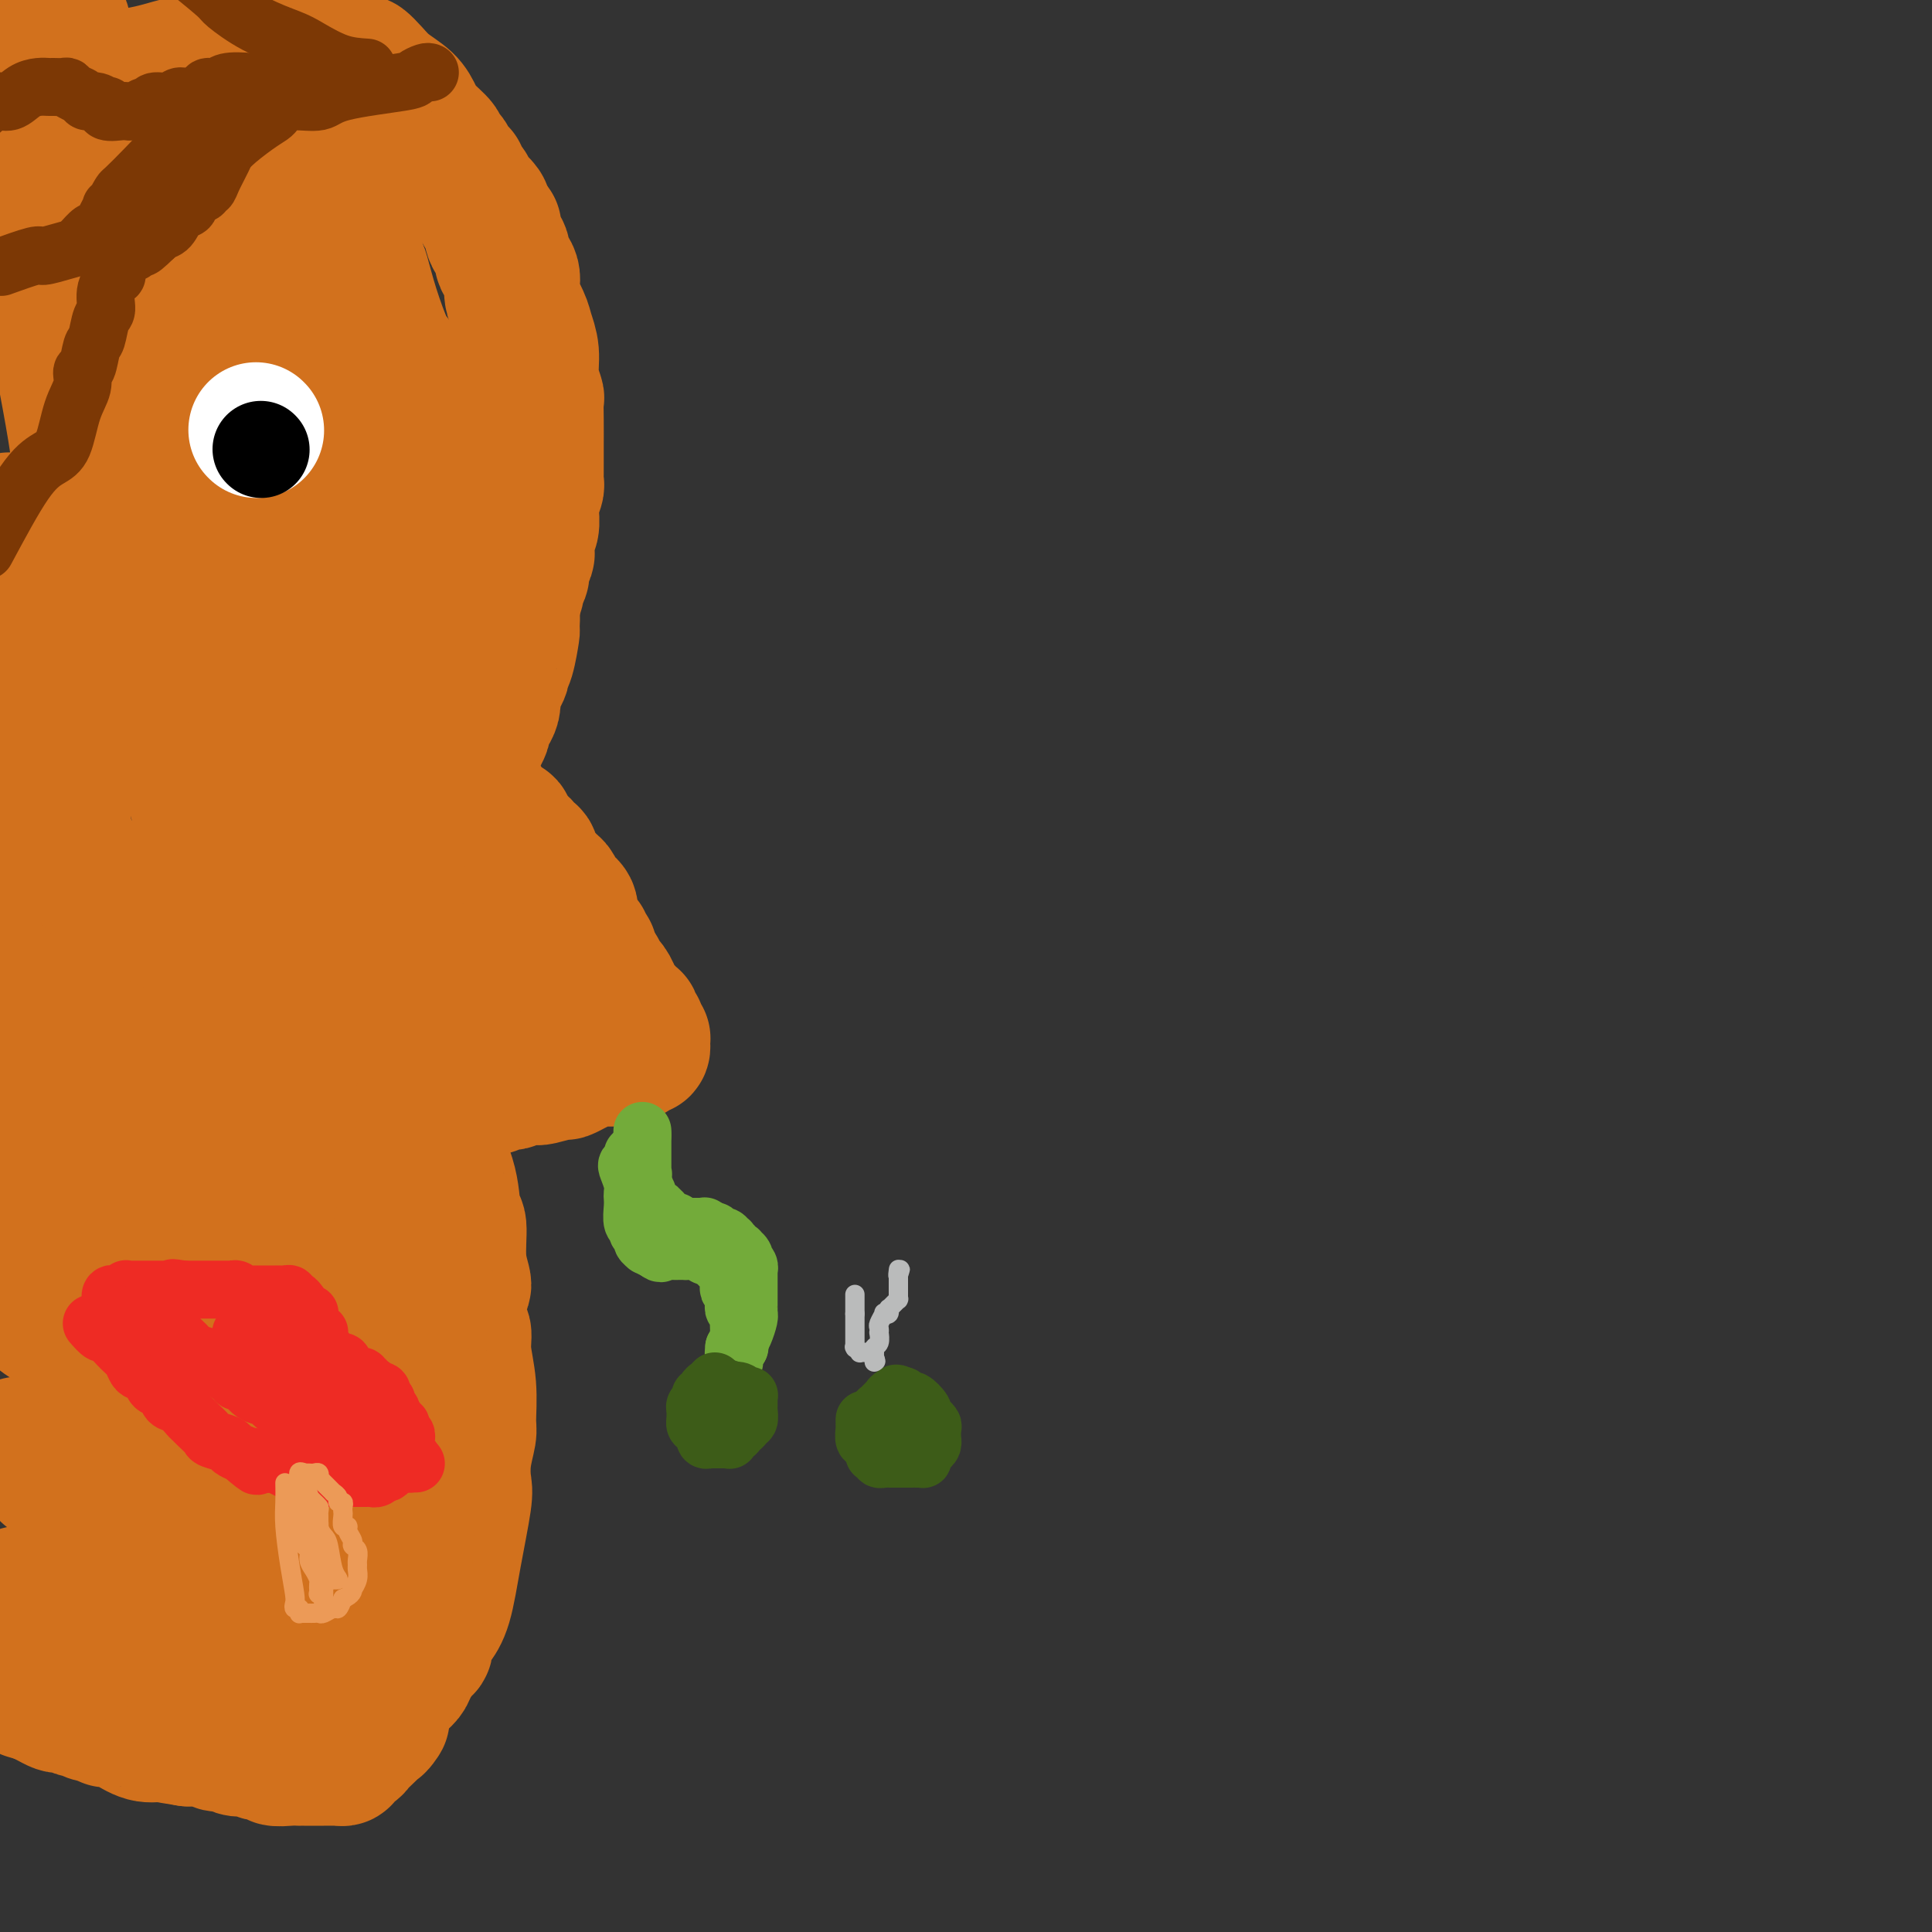 <svg viewBox='0 0 400 400' version='1.1' xmlns='http://www.w3.org/2000/svg' xmlns:xlink='http://www.w3.org/1999/xlink'><rect x="0" y="0" width="400" height="400" fill="#333333" stroke="none"/><g fill='none' stroke='#D2711D' stroke-width='28' stroke-linecap='round' stroke-linejoin='round'><path d='M67,9c0.338,0.409 0.676,0.818 1,1c0.324,0.182 0.635,0.139 1,0c0.365,-0.139 0.783,-0.372 1,0c0.217,0.372 0.234,1.348 1,2c0.766,0.652 2.282,0.978 3,1c0.718,0.022 0.640,-0.262 1,0c0.360,0.262 1.159,1.070 2,2c0.841,0.930 1.726,1.983 3,3c1.274,1.017 2.938,1.998 4,3c1.062,1.002 1.522,2.026 2,3c0.478,0.974 0.973,1.900 2,3c1.027,1.100 2.584,2.376 3,3c0.416,0.624 -0.310,0.596 0,1c0.310,0.404 1.655,1.239 2,2c0.345,0.761 -0.310,1.447 0,2c0.310,0.553 1.585,0.975 2,1c0.415,0.025 -0.031,-0.345 0,0c0.031,0.345 0.537,1.406 1,2c0.463,0.594 0.881,0.723 1,1c0.119,0.277 -0.061,0.703 0,1c0.061,0.297 0.363,0.465 1,1c0.637,0.535 1.611,1.439 2,2c0.389,0.561 0.195,0.781 0,1'/><path d='M100,44c2.963,4.159 2.371,3.056 2,3c-0.371,-0.056 -0.522,0.934 0,2c0.522,1.066 1.716,2.207 2,3c0.284,0.793 -0.342,1.236 0,2c0.342,0.764 1.651,1.848 2,3c0.349,1.152 -0.261,2.372 0,4c0.261,1.628 1.394,3.663 2,5c0.606,1.337 0.684,1.977 1,3c0.316,1.023 0.869,2.428 1,4c0.131,1.572 -0.161,3.312 0,5c0.161,1.688 0.775,3.325 1,4c0.225,0.675 0.060,0.387 0,1c-0.060,0.613 -0.016,2.128 0,4c0.016,1.872 0.004,4.103 0,5c-0.004,0.897 -0.000,0.462 0,1c0.000,0.538 -0.004,2.049 0,3c0.004,0.951 0.015,1.340 0,2c-0.015,0.660 -0.057,1.589 0,2c0.057,0.411 0.212,0.302 0,1c-0.212,0.698 -0.793,2.202 -1,3c-0.207,0.798 -0.042,0.890 0,1c0.042,0.110 -0.040,0.238 0,1c0.040,0.762 0.203,2.157 0,3c-0.203,0.843 -0.771,1.133 -1,2c-0.229,0.867 -0.118,2.311 0,3c0.118,0.689 0.243,0.621 0,1c-0.243,0.379 -0.852,1.204 -1,2c-0.148,0.796 0.167,1.564 0,2c-0.167,0.436 -0.814,0.540 -1,1c-0.186,0.460 0.090,1.274 0,2c-0.090,0.726 -0.545,1.363 -1,2'/><path d='M106,124c-0.770,6.991 -0.196,3.470 0,3c0.196,-0.470 0.015,2.111 0,3c-0.015,0.889 0.137,0.086 0,1c-0.137,0.914 -0.562,3.544 -1,5c-0.438,1.456 -0.888,1.737 -1,2c-0.112,0.263 0.114,0.507 0,1c-0.114,0.493 -0.569,1.234 -1,2c-0.431,0.766 -0.837,1.557 -1,2c-0.163,0.443 -0.081,0.538 0,1c0.081,0.462 0.162,1.293 0,2c-0.162,0.707 -0.568,1.292 -1,2c-0.432,0.708 -0.890,1.541 -1,2c-0.110,0.459 0.128,0.544 0,1c-0.128,0.456 -0.623,1.283 -1,2c-0.377,0.717 -0.636,1.324 -1,2c-0.364,0.676 -0.833,1.420 -1,2c-0.167,0.580 -0.031,0.997 0,1c0.031,0.003 -0.044,-0.406 0,0c0.044,0.406 0.208,1.629 0,2c-0.208,0.371 -0.788,-0.111 -1,0c-0.212,0.111 -0.057,0.813 0,1c0.057,0.187 0.015,-0.142 0,0c-0.015,0.142 -0.004,0.755 0,1c0.004,0.245 0.002,0.123 0,0'/><path d='M96,162c-1.547,5.878 -0.415,1.574 0,0c0.415,-1.574 0.114,-0.418 0,0c-0.114,0.418 -0.042,0.100 0,0c0.042,-0.100 0.053,0.020 0,0c-0.053,-0.020 -0.170,-0.180 0,0c0.170,0.180 0.626,0.698 1,1c0.374,0.302 0.667,0.387 1,1c0.333,0.613 0.705,1.755 1,2c0.295,0.245 0.512,-0.407 1,0c0.488,0.407 1.248,1.872 2,3c0.752,1.128 1.497,1.918 2,2c0.503,0.082 0.765,-0.545 1,0c0.235,0.545 0.443,2.261 1,3c0.557,0.739 1.462,0.502 2,1c0.538,0.498 0.707,1.730 1,2c0.293,0.270 0.709,-0.423 1,0c0.291,0.423 0.458,1.962 1,3c0.542,1.038 1.459,1.577 2,2c0.541,0.423 0.704,0.732 1,1c0.296,0.268 0.723,0.494 1,1c0.277,0.506 0.402,1.291 1,2c0.598,0.709 1.667,1.342 2,2c0.333,0.658 -0.069,1.342 0,2c0.069,0.658 0.611,1.291 1,2c0.389,0.709 0.626,1.496 1,2c0.374,0.504 0.884,0.726 1,1c0.116,0.274 -0.162,0.601 0,1c0.162,0.399 0.765,0.870 1,1c0.235,0.130 0.102,-0.080 0,0c-0.102,0.080 -0.172,0.452 0,1c0.172,0.548 0.586,1.274 1,2'/><path d='M123,200c0.993,2.016 0.974,1.056 1,1c0.026,-0.056 0.097,0.792 0,1c-0.097,0.208 -0.363,-0.225 0,0c0.363,0.225 1.354,1.107 2,2c0.646,0.893 0.948,1.799 1,2c0.052,0.201 -0.145,-0.301 0,0c0.145,0.301 0.631,1.405 1,2c0.369,0.595 0.621,0.680 1,1c0.379,0.320 0.886,0.874 1,1c0.114,0.126 -0.165,-0.178 0,0c0.165,0.178 0.775,0.836 1,1c0.225,0.164 0.064,-0.166 0,0c-0.064,0.166 -0.031,0.828 0,1c0.031,0.172 0.061,-0.147 0,0c-0.061,0.147 -0.214,0.761 0,1c0.214,0.239 0.793,0.102 1,0c0.207,-0.102 0.041,-0.171 0,0c-0.041,0.171 0.041,0.581 0,1c-0.041,0.419 -0.207,0.849 0,1c0.207,0.151 0.787,0.025 1,0c0.213,-0.025 0.058,0.050 0,0c-0.058,-0.050 -0.018,-0.225 0,0c0.018,0.225 0.015,0.849 0,1c-0.015,0.151 -0.042,-0.170 0,0c0.042,0.170 0.153,0.830 0,1c-0.153,0.170 -0.570,-0.151 -1,0c-0.430,0.151 -0.872,0.775 -1,1c-0.128,0.225 0.058,0.050 0,0c-0.058,-0.050 -0.362,0.025 -1,0c-0.638,-0.025 -1.611,-0.150 -2,0c-0.389,0.150 -0.195,0.575 0,1'/><path d='M128,219c-1.521,0.570 -2.824,-0.006 -4,0c-1.176,0.006 -2.224,0.594 -3,1c-0.776,0.406 -1.279,0.631 -2,1c-0.721,0.369 -1.660,0.884 -2,1c-0.340,0.116 -0.083,-0.165 -1,0c-0.917,0.165 -3.010,0.775 -4,1c-0.990,0.225 -0.877,0.064 -1,0c-0.123,-0.064 -0.480,-0.031 -1,0c-0.520,0.031 -1.201,0.061 -2,0c-0.799,-0.061 -1.716,-0.213 -2,0c-0.284,0.213 0.065,0.789 0,1c-0.065,0.211 -0.543,0.055 -1,0c-0.457,-0.055 -0.893,-0.011 -1,0c-0.107,0.011 0.116,-0.011 0,0c-0.116,0.011 -0.570,0.056 -1,0c-0.430,-0.056 -0.836,-0.211 -1,0c-0.164,0.211 -0.087,0.789 0,1c0.087,0.211 0.182,0.057 0,0c-0.182,-0.057 -0.641,-0.015 -1,0c-0.359,0.015 -0.617,0.004 -1,0c-0.383,-0.004 -0.891,-0.001 -1,0c-0.109,0.001 0.181,0.000 0,0c-0.181,-0.000 -0.833,-0.000 -1,0c-0.167,0.000 0.152,0.000 0,0c-0.152,-0.000 -0.776,-0.000 -1,0c-0.224,0.000 -0.050,0.000 0,0c0.050,-0.000 -0.025,-0.000 0,0c0.025,0.000 0.150,0.000 0,0c-0.150,-0.000 -0.575,-0.000 -1,0'/><path d='M96,225c-5.125,1.156 -1.936,1.046 -1,1c0.936,-0.046 -0.380,-0.026 -1,0c-0.620,0.026 -0.543,0.060 -1,0c-0.457,-0.060 -1.447,-0.212 -2,0c-0.553,0.212 -0.670,0.789 -1,1c-0.330,0.211 -0.873,0.057 -1,0c-0.127,-0.057 0.162,-0.016 0,0c-0.162,0.016 -0.775,0.008 -1,0c-0.225,-0.008 -0.061,-0.015 0,0c0.061,0.015 0.019,0.054 0,0c-0.019,-0.054 -0.015,-0.200 0,0c0.015,0.200 0.043,0.746 0,1c-0.043,0.254 -0.155,0.215 0,1c0.155,0.785 0.578,2.392 1,4'/><path d='M89,233c0.211,1.151 0.237,2.029 1,4c0.763,1.971 2.262,5.037 3,8c0.738,2.963 0.716,5.825 1,7c0.284,1.175 0.875,0.665 1,2c0.125,1.335 -0.215,4.516 0,7c0.215,2.484 0.985,4.270 1,5c0.015,0.730 -0.724,0.403 -1,1c-0.276,0.597 -0.089,2.117 0,3c0.089,0.883 0.080,1.128 0,2c-0.080,0.872 -0.232,2.370 0,3c0.232,0.630 0.848,0.393 1,1c0.152,0.607 -0.159,2.058 0,4c0.159,1.942 0.788,4.376 1,7c0.212,2.624 0.006,5.438 0,7c-0.006,1.562 0.189,1.873 0,3c-0.189,1.127 -0.760,3.071 -1,5c-0.240,1.929 -0.148,3.844 0,5c0.148,1.156 0.352,1.553 0,4c-0.352,2.447 -1.261,6.945 -2,11c-0.739,4.055 -1.308,7.668 -2,10c-0.692,2.332 -1.505,3.385 -2,4c-0.495,0.615 -0.670,0.793 -1,1c-0.330,0.207 -0.813,0.443 -1,1c-0.187,0.557 -0.077,1.434 0,2c0.077,0.566 0.120,0.822 0,1c-0.120,0.178 -0.403,0.277 -1,1c-0.597,0.723 -1.508,2.069 -2,3c-0.492,0.931 -0.565,1.445 -1,2c-0.435,0.555 -1.233,1.149 -2,2c-0.767,0.851 -1.505,1.957 -2,3c-0.495,1.043 -0.748,2.021 -1,3'/><path d='M79,355c-1.975,3.749 -0.412,1.620 0,1c0.412,-0.620 -0.328,0.267 -1,1c-0.672,0.733 -1.275,1.310 -2,2c-0.725,0.690 -1.570,1.491 -2,2c-0.430,0.509 -0.444,0.725 -1,1c-0.556,0.275 -1.655,0.610 -2,1c-0.345,0.390 0.062,0.837 0,1c-0.062,0.163 -0.594,0.044 -1,0c-0.406,-0.044 -0.686,-0.012 -1,0c-0.314,0.012 -0.662,0.003 -1,0c-0.338,-0.003 -0.668,-0.001 -1,0c-0.332,0.001 -0.667,0.000 -1,0c-0.333,-0.000 -0.662,0.000 -1,0c-0.338,-0.000 -0.683,-0.000 -1,0c-0.317,0.000 -0.605,0.001 -1,0c-0.395,-0.001 -0.898,-0.004 -1,0c-0.102,0.004 0.197,0.016 0,0c-0.197,-0.016 -0.888,-0.061 -2,0c-1.112,0.061 -2.644,0.226 -3,0c-0.356,-0.226 0.463,-0.844 0,-1c-0.463,-0.156 -2.208,0.151 -3,0c-0.792,-0.151 -0.632,-0.759 -1,-1c-0.368,-0.241 -1.265,-0.116 -2,0c-0.735,0.116 -1.309,0.224 -2,0c-0.691,-0.224 -1.498,-0.778 -2,-1c-0.502,-0.222 -0.697,-0.112 -1,0c-0.303,0.112 -0.714,0.226 -1,0c-0.286,-0.226 -0.448,-0.793 -1,-1c-0.552,-0.207 -1.495,-0.056 -2,0c-0.505,0.056 -0.573,0.016 -1,0c-0.427,-0.016 -1.214,-0.008 -2,0'/><path d='M39,360c-5.716,-0.873 -5.507,-1.056 -6,-1c-0.493,0.056 -1.690,0.351 -3,0c-1.310,-0.351 -2.735,-1.347 -4,-2c-1.265,-0.653 -2.370,-0.964 -3,-1c-0.630,-0.036 -0.784,0.202 -1,0c-0.216,-0.202 -0.495,-0.842 -1,-1c-0.505,-0.158 -1.235,0.168 -2,0c-0.765,-0.168 -1.566,-0.829 -2,-1c-0.434,-0.171 -0.500,0.148 -1,0c-0.500,-0.148 -1.434,-0.761 -2,-1c-0.566,-0.239 -0.765,-0.102 -1,0c-0.235,0.102 -0.508,0.171 -1,0c-0.492,-0.171 -1.204,-0.582 -2,-1c-0.796,-0.418 -1.676,-0.843 -2,-1c-0.324,-0.157 -0.093,-0.045 0,0c0.093,0.045 0.046,0.022 0,0'/><path d='M8,351c-4.788,-1.391 -1.256,-0.369 0,0c1.256,0.369 0.238,0.084 0,0c-0.238,-0.084 0.305,0.033 1,0c0.695,-0.033 1.544,-0.216 2,0c0.456,0.216 0.519,0.832 1,1c0.481,0.168 1.378,-0.114 3,0c1.622,0.114 3.967,0.622 6,1c2.033,0.378 3.753,0.627 5,1c1.247,0.373 2.020,0.870 3,1c0.980,0.130 2.165,-0.109 3,0c0.835,0.109 1.319,0.565 2,1c0.681,0.435 1.558,0.848 2,1c0.442,0.152 0.450,0.042 1,0c0.550,-0.042 1.643,-0.015 2,0c0.357,0.015 -0.020,0.019 0,0c0.020,-0.019 0.439,-0.061 1,0c0.561,0.061 1.265,0.227 2,0c0.735,-0.227 1.502,-0.845 2,-1c0.498,-0.155 0.725,0.155 1,0c0.275,-0.155 0.596,-0.774 1,-1c0.404,-0.226 0.892,-0.060 1,0c0.108,0.060 -0.164,0.013 0,0c0.164,-0.013 0.766,0.008 1,0c0.234,-0.008 0.102,-0.044 0,0c-0.102,0.044 -0.174,0.169 -1,0c-0.826,-0.169 -2.406,-0.631 -3,-1c-0.594,-0.369 -0.200,-0.643 -1,-1c-0.800,-0.357 -2.792,-0.797 -6,-2c-3.208,-1.203 -7.633,-3.170 -10,-4c-2.367,-0.830 -2.676,-0.523 -4,-1c-1.324,-0.477 -3.662,-1.739 -6,-3'/><path d='M17,343c-5.428,-2.079 -3.497,-1.278 -3,-1c0.497,0.278 -0.441,0.033 -1,0c-0.559,-0.033 -0.741,0.146 -1,0c-0.259,-0.146 -0.595,-0.616 -1,-1c-0.405,-0.384 -0.879,-0.680 -1,-1c-0.121,-0.320 0.112,-0.663 0,-1c-0.112,-0.337 -0.569,-0.667 -1,-1c-0.431,-0.333 -0.836,-0.668 -1,-1c-0.164,-0.332 -0.086,-0.662 0,-1c0.086,-0.338 0.182,-0.683 0,-1c-0.182,-0.317 -0.641,-0.606 -1,-1c-0.359,-0.394 -0.618,-0.894 -1,-1c-0.382,-0.106 -0.887,0.183 -1,0c-0.113,-0.183 0.165,-0.837 0,-1c-0.165,-0.163 -0.773,0.167 -1,0c-0.227,-0.167 -0.071,-0.830 0,-1c0.071,-0.170 0.058,0.152 0,0c-0.058,-0.152 -0.160,-0.778 0,-1c0.160,-0.222 0.583,-0.039 1,0c0.417,0.039 0.829,-0.064 1,0c0.171,0.064 0.101,0.296 0,0c-0.101,-0.296 -0.233,-1.121 4,0c4.233,1.121 12.830,4.188 18,6c5.170,1.812 6.913,2.369 11,4c4.087,1.631 10.517,4.335 14,6c3.483,1.665 4.020,2.291 5,3c0.980,0.709 2.403,1.499 3,2c0.597,0.501 0.366,0.712 1,1c0.634,0.288 2.132,0.655 3,1c0.868,0.345 1.105,0.670 2,1c0.895,0.330 2.447,0.665 4,1'/><path d='M71,355c6.547,2.939 1.413,0.788 0,0c-1.413,-0.788 0.893,-0.211 2,0c1.107,0.211 1.015,0.056 1,0c-0.015,-0.056 0.049,-0.012 0,0c-0.049,0.012 -0.210,-0.008 0,0c0.210,0.008 0.792,0.044 1,0c0.208,-0.044 0.042,-0.169 0,0c-0.042,0.169 0.039,0.630 -1,0c-1.039,-0.630 -3.199,-2.351 -5,-3c-1.801,-0.649 -3.242,-0.224 -6,-2c-2.758,-1.776 -6.831,-5.752 -9,-8c-2.169,-2.248 -2.434,-2.769 -4,-4c-1.566,-1.231 -4.433,-3.171 -7,-5c-2.567,-1.829 -4.833,-3.545 -6,-4c-1.167,-0.455 -1.235,0.353 -2,0c-0.765,-0.353 -2.227,-1.865 -4,-3c-1.773,-1.135 -3.856,-1.891 -5,-3c-1.144,-1.109 -1.347,-2.570 -2,-3c-0.653,-0.430 -1.755,0.173 -2,0c-0.245,-0.173 0.367,-1.120 0,-2c-0.367,-0.880 -1.712,-1.694 -2,-2c-0.288,-0.306 0.483,-0.106 0,-1c-0.483,-0.894 -2.219,-2.883 -3,-4c-0.781,-1.117 -0.606,-1.361 -1,-2c-0.394,-0.639 -1.359,-1.674 -2,-2c-0.641,-0.326 -0.960,0.056 -1,0c-0.040,-0.056 0.199,-0.551 0,-1c-0.199,-0.449 -0.837,-0.852 -1,-1c-0.163,-0.148 0.148,-0.040 0,0c-0.148,0.040 -0.757,0.011 -1,0c-0.243,-0.011 -0.122,-0.006 0,0'/><path d='M11,305c-2.337,-2.784 -0.678,-0.745 0,0c0.678,0.745 0.375,0.197 0,0c-0.375,-0.197 -0.821,-0.041 -1,0c-0.179,0.041 -0.090,-0.031 0,0c0.090,0.031 0.180,0.167 0,0c-0.180,-0.167 -0.630,-0.637 -1,-1c-0.370,-0.363 -0.659,-0.618 -1,-1c-0.341,-0.382 -0.732,-0.891 -1,-1c-0.268,-0.109 -0.411,0.181 -1,0c-0.589,-0.181 -1.622,-0.833 -2,-1c-0.378,-0.167 -0.101,0.153 0,0c0.101,-0.153 0.028,-0.778 0,-1c-0.028,-0.222 -0.009,-0.043 0,0c0.009,0.043 0.008,-0.052 0,0c-0.008,0.052 -0.024,0.252 0,0c0.024,-0.252 0.089,-0.956 0,-1c-0.089,-0.044 -0.331,0.572 0,1c0.331,0.428 1.236,0.666 3,1c1.764,0.334 4.388,0.762 6,1c1.612,0.238 2.213,0.287 4,1c1.787,0.713 4.759,2.092 8,3c3.241,0.908 6.752,1.346 9,2c2.248,0.654 3.232,1.524 5,2c1.768,0.476 4.319,0.558 7,1c2.681,0.442 5.492,1.246 7,2c1.508,0.754 1.714,1.460 2,2c0.286,0.540 0.654,0.915 1,1c0.346,0.085 0.670,-0.122 1,0c0.330,0.122 0.666,0.571 1,1c0.334,0.429 0.667,0.837 1,1c0.333,0.163 0.667,0.082 1,0'/><path d='M60,318c1.080,0.996 0.279,0.985 0,1c-0.279,0.015 -0.036,0.057 0,0c0.036,-0.057 -0.134,-0.213 0,0c0.134,0.213 0.571,0.793 1,1c0.429,0.207 0.851,0.040 1,0c0.149,-0.040 0.025,0.046 0,0c-0.025,-0.046 0.050,-0.224 0,0c-0.050,0.224 -0.225,0.848 0,1c0.225,0.152 0.849,-0.170 1,0c0.151,0.170 -0.170,0.830 0,1c0.170,0.170 0.830,-0.152 1,0c0.170,0.152 -0.149,0.776 0,1c0.149,0.224 0.768,0.048 1,0c0.232,-0.048 0.077,0.031 0,0c-0.077,-0.031 -0.076,-0.171 0,0c0.076,0.171 0.226,0.653 1,1c0.774,0.347 2.171,0.558 3,1c0.829,0.442 1.092,1.116 2,2c0.908,0.884 2.463,1.977 4,3c1.537,1.023 3.057,1.977 4,3c0.943,1.023 1.310,2.115 2,3c0.690,0.885 1.701,1.562 2,2c0.299,0.438 -0.116,0.637 0,1c0.116,0.363 0.763,0.891 1,1c0.237,0.109 0.064,-0.201 0,0c-0.064,0.201 -0.018,0.915 0,1c0.018,0.085 0.009,-0.457 0,-1'/><path d='M84,340c3.713,3.145 0.994,0.008 0,-1c-0.994,-1.008 -0.263,0.114 0,-1c0.263,-1.114 0.056,-4.464 0,-6c-0.056,-1.536 0.037,-1.260 0,-3c-0.037,-1.740 -0.205,-5.498 0,-9c0.205,-3.502 0.783,-6.749 1,-8c0.217,-1.251 0.072,-0.508 0,-1c-0.072,-0.492 -0.072,-2.221 0,-3c0.072,-0.779 0.217,-0.610 0,-1c-0.217,-0.390 -0.794,-1.339 -1,-2c-0.206,-0.661 -0.040,-1.033 0,-2c0.040,-0.967 -0.046,-2.528 0,-5c0.046,-2.472 0.222,-5.855 0,-8c-0.222,-2.145 -0.843,-3.051 -1,-6c-0.157,-2.949 0.151,-7.941 0,-11c-0.151,-3.059 -0.761,-4.186 -1,-5c-0.239,-0.814 -0.105,-1.316 0,-2c0.105,-0.684 0.183,-1.551 0,-2c-0.183,-0.449 -0.628,-0.480 -1,-1c-0.372,-0.520 -0.673,-1.529 -1,-5c-0.327,-3.471 -0.680,-9.405 -1,-13c-0.320,-3.595 -0.608,-4.850 -1,-7c-0.392,-2.150 -0.890,-5.195 -1,-7c-0.110,-1.805 0.167,-2.372 0,-3c-0.167,-0.628 -0.777,-1.318 -1,-2c-0.223,-0.682 -0.060,-1.356 0,-2c0.060,-0.644 0.016,-1.258 0,-2c-0.016,-0.742 -0.004,-1.611 0,-2c0.004,-0.389 0.001,-0.297 0,-1c-0.001,-0.703 -0.000,-2.201 0,-3c0.000,-0.799 0.000,-0.900 0,-1'/><path d='M76,215c-1.083,-9.146 -0.291,-3.009 0,-1c0.291,2.009 0.082,-0.108 0,-1c-0.082,-0.892 -0.036,-0.559 0,-1c0.036,-0.441 0.062,-1.658 0,-2c-0.062,-0.342 -0.214,0.190 0,0c0.214,-0.190 0.793,-1.101 1,-2c0.207,-0.899 0.041,-1.786 0,-2c-0.041,-0.214 0.041,0.245 0,0c-0.041,-0.245 -0.207,-1.193 0,-2c0.207,-0.807 0.788,-1.473 1,-2c0.212,-0.527 0.057,-0.914 0,-1c-0.057,-0.086 -0.015,0.131 0,0c0.015,-0.131 0.004,-0.609 0,-1c-0.004,-0.391 -0.002,-0.696 0,-1c0.002,-0.304 0.004,-0.606 0,-1c-0.004,-0.394 -0.015,-0.879 0,-1c0.015,-0.121 0.057,0.123 0,0c-0.057,-0.123 -0.211,-0.614 0,-1c0.211,-0.386 0.789,-0.666 1,-1c0.211,-0.334 0.057,-0.723 0,-1c-0.057,-0.277 -0.015,-0.441 0,-1c0.015,-0.559 0.004,-1.513 0,-2c-0.004,-0.487 -0.001,-0.508 0,-1c0.001,-0.492 0.000,-1.455 0,-2c-0.000,-0.545 -0.000,-0.672 0,-1c0.000,-0.328 0.000,-0.859 0,-1c-0.000,-0.141 -0.000,0.106 0,0c0.000,-0.106 0.000,-0.564 0,-1c-0.000,-0.436 -0.000,-0.848 0,-1c0.000,-0.152 0.000,-0.043 0,0c-0.000,0.043 -0.000,0.022 0,0'/><path d='M79,184c0.462,-4.796 0.118,-1.286 0,0c-0.118,1.286 -0.009,0.346 0,0c0.009,-0.346 -0.081,-0.100 0,0c0.081,0.100 0.334,0.053 1,0c0.666,-0.053 1.746,-0.112 2,0c0.254,0.112 -0.316,0.397 0,1c0.316,0.603 1.520,1.525 2,2c0.480,0.475 0.237,0.502 1,1c0.763,0.498 2.532,1.468 3,2c0.468,0.532 -0.366,0.628 0,1c0.366,0.372 1.930,1.020 3,2c1.070,0.980 1.645,2.291 2,3c0.355,0.709 0.492,0.816 1,1c0.508,0.184 1.389,0.445 2,1c0.611,0.555 0.952,1.405 1,2c0.048,0.595 -0.197,0.934 0,1c0.197,0.066 0.838,-0.141 1,0c0.162,0.141 -0.153,0.629 0,1c0.153,0.371 0.773,0.625 1,1c0.227,0.375 0.061,0.871 0,1c-0.061,0.129 -0.015,-0.110 0,0c0.015,0.110 0.000,0.568 0,1c-0.000,0.432 0.015,0.837 0,1c-0.015,0.163 -0.060,0.085 0,0c0.060,-0.085 0.226,-0.178 0,0c-0.226,0.178 -0.844,0.627 -1,1c-0.156,0.373 0.149,0.669 0,1c-0.149,0.331 -0.751,0.697 -1,1c-0.249,0.303 -0.144,0.543 0,1c0.144,0.457 0.327,1.131 0,2c-0.327,0.869 -1.163,1.935 -2,3'/><path d='M95,215c-1.250,3.569 -2.374,6.492 -4,11c-1.626,4.508 -3.753,10.602 -5,14c-1.247,3.398 -1.612,4.099 -2,5c-0.388,0.901 -0.797,2.002 -1,3c-0.203,0.998 -0.200,1.893 -1,3c-0.800,1.107 -2.403,2.427 -3,4c-0.597,1.573 -0.188,3.400 0,4c0.188,0.600 0.154,-0.028 0,0c-0.154,0.028 -0.430,0.711 -1,2c-0.570,1.289 -1.434,3.185 -2,4c-0.566,0.815 -0.833,0.548 -1,2c-0.167,1.452 -0.234,4.623 -1,7c-0.766,2.377 -2.232,3.960 -3,6c-0.768,2.040 -0.836,4.536 -1,6c-0.164,1.464 -0.422,1.894 -1,3c-0.578,1.106 -1.477,2.886 -2,5c-0.523,2.114 -0.669,4.562 -1,6c-0.331,1.438 -0.845,1.865 -1,3c-0.155,1.135 0.050,2.977 0,4c-0.050,1.023 -0.356,1.226 -1,2c-0.644,0.774 -1.627,2.121 -2,3c-0.373,0.879 -0.138,1.292 0,2c0.138,0.708 0.178,1.710 0,2c-0.178,0.290 -0.572,-0.133 -1,0c-0.428,0.133 -0.888,0.821 -1,1c-0.112,0.179 0.126,-0.151 0,0c-0.126,0.151 -0.614,0.784 -1,1c-0.386,0.216 -0.671,0.017 -1,0c-0.329,-0.017 -0.704,0.149 -1,0c-0.296,-0.149 -0.513,-0.614 -1,-1c-0.487,-0.386 -1.243,-0.693 -2,-1'/><path d='M54,316c-1.448,-0.434 -1.067,-1.518 -1,-2c0.067,-0.482 -0.180,-0.361 -1,-1c-0.820,-0.639 -2.214,-2.036 -3,-3c-0.786,-0.964 -0.963,-1.495 -2,-3c-1.037,-1.505 -2.935,-3.986 -4,-5c-1.065,-1.014 -1.296,-0.562 -2,-1c-0.704,-0.438 -1.880,-1.767 -3,-3c-1.120,-1.233 -2.184,-2.369 -3,-3c-0.816,-0.631 -1.383,-0.756 -3,-2c-1.617,-1.244 -4.285,-3.608 -8,-7c-3.715,-3.392 -8.479,-7.812 -11,-10c-2.521,-2.188 -2.799,-2.143 -4,-3c-1.201,-0.857 -3.323,-2.615 -5,-4c-1.677,-1.385 -2.908,-2.396 -4,-3c-1.092,-0.604 -2.046,-0.802 -3,-1'/><path d='M1,187c-1.609,5.857 -3.219,11.715 0,0c3.219,-11.715 11.265,-41.002 16,-56c4.735,-14.998 6.158,-15.708 7,-17c0.842,-1.292 1.102,-3.167 2,-5c0.898,-1.833 2.433,-3.624 3,-5c0.567,-1.376 0.166,-2.338 0,-3c-0.166,-0.662 -0.097,-1.023 0,-1c0.097,0.023 0.223,0.429 0,0c-0.223,-0.429 -0.796,-1.692 -1,-2c-0.204,-0.308 -0.039,0.341 0,0c0.039,-0.341 -0.047,-1.670 0,-2c0.047,-0.330 0.228,0.340 0,0c-0.228,-0.340 -0.864,-1.691 -1,-2c-0.136,-0.309 0.227,0.426 -1,-2c-1.227,-2.426 -4.046,-8.011 -6,-13c-1.954,-4.989 -3.045,-9.383 -4,-12c-0.955,-2.617 -1.776,-3.459 -2,-4c-0.224,-0.541 0.148,-0.783 0,-1c-0.148,-0.217 -0.817,-0.410 -1,-1c-0.183,-0.590 0.120,-1.579 0,-2c-0.120,-0.421 -0.663,-0.275 -1,-1c-0.337,-0.725 -0.467,-2.323 -1,-4c-0.533,-1.677 -1.468,-3.435 -2,-5c-0.532,-1.565 -0.662,-2.939 -1,-4c-0.338,-1.061 -0.884,-1.810 -1,-2c-0.116,-0.190 0.200,0.180 0,0c-0.200,-0.180 -0.914,-0.908 -1,-1c-0.086,-0.092 0.457,0.454 1,1'/><path d='M7,43c-3.436,-9.644 -1.026,-3.255 0,0c1.026,3.255 0.668,3.374 1,6c0.332,2.626 1.354,7.757 3,16c1.646,8.243 3.915,19.599 5,27c1.085,7.401 0.984,10.849 1,13c0.016,2.151 0.149,3.006 0,7c-0.149,3.994 -0.580,11.126 -1,16c-0.420,4.874 -0.830,7.489 -1,10c-0.170,2.511 -0.102,4.918 0,6c0.102,1.082 0.238,0.838 0,2c-0.238,1.162 -0.848,3.728 -1,5c-0.152,1.272 0.156,1.248 0,2c-0.156,0.752 -0.774,2.281 -1,4c-0.226,1.719 -0.059,3.629 0,5c0.059,1.371 0.011,2.202 0,3c-0.011,0.798 0.015,1.562 0,2c-0.015,0.438 -0.073,0.549 0,1c0.073,0.451 0.275,1.244 0,2c-0.275,0.756 -1.026,1.477 -1,5c0.026,3.523 0.831,9.847 1,13c0.169,3.153 -0.298,3.134 0,7c0.298,3.866 1.361,11.616 2,15c0.639,3.384 0.853,2.402 1,5c0.147,2.598 0.225,8.777 0,12c-0.225,3.223 -0.754,3.489 -1,5c-0.246,1.511 -0.210,4.266 0,7c0.210,2.734 0.592,5.448 1,7c0.408,1.552 0.841,1.942 1,4c0.159,2.058 0.043,5.785 0,9c-0.043,3.215 -0.012,5.919 0,8c0.012,2.081 0.006,3.541 0,5'/><path d='M17,272c0.773,15.128 0.207,4.449 0,1c-0.207,-3.449 -0.055,0.334 0,2c0.055,1.666 0.014,1.217 0,1c-0.014,-0.217 0.000,-0.202 0,0c-0.000,0.202 -0.015,0.590 0,1c0.015,0.410 0.060,0.842 0,1c-0.060,0.158 -0.224,0.043 0,0c0.224,-0.043 0.837,-0.012 1,0c0.163,0.012 -0.125,0.007 0,0c0.125,-0.007 0.663,-0.016 1,0c0.337,0.016 0.472,0.057 1,0c0.528,-0.057 1.450,-0.211 2,0c0.550,0.211 0.729,0.789 1,1c0.271,0.211 0.635,0.057 1,0c0.365,-0.057 0.732,-0.015 1,0c0.268,0.015 0.436,0.004 1,0c0.564,-0.004 1.523,-0.001 2,0c0.477,0.001 0.471,0.000 1,0c0.529,-0.000 1.592,-0.000 2,0c0.408,0.000 0.161,-0.000 0,0c-0.161,0.000 -0.236,0.000 0,0c0.236,-0.000 0.781,-0.000 1,0c0.219,0.000 0.110,0.001 0,0c-0.110,-0.001 -0.222,-0.004 0,0c0.222,0.004 0.776,0.016 1,0c0.224,-0.016 0.116,-0.060 0,0c-0.116,0.060 -0.241,0.223 0,0c0.241,-0.223 0.848,-0.833 1,-1c0.152,-0.167 -0.151,0.109 0,0c0.151,-0.109 0.758,-0.603 1,-1c0.242,-0.397 0.121,-0.699 0,-1'/><path d='M35,276c0.406,-1.386 -0.080,-3.351 0,-4c0.080,-0.649 0.725,0.018 0,-5c-0.725,-5.018 -2.820,-15.722 -4,-22c-1.180,-6.278 -1.446,-8.132 -2,-10c-0.554,-1.868 -1.395,-3.751 -2,-7c-0.605,-3.249 -0.975,-7.865 -1,-10c-0.025,-2.135 0.295,-1.790 0,-3c-0.295,-1.210 -1.206,-3.976 -2,-6c-0.794,-2.024 -1.471,-3.307 -2,-5c-0.529,-1.693 -0.911,-3.797 -1,-5c-0.089,-1.203 0.116,-1.506 0,-2c-0.116,-0.494 -0.553,-1.178 -1,-2c-0.447,-0.822 -0.902,-1.782 -1,-2c-0.098,-0.218 0.163,0.307 0,0c-0.163,-0.307 -0.748,-1.444 -2,-4c-1.252,-2.556 -3.171,-6.530 -4,-9c-0.829,-2.470 -0.569,-3.434 -2,-8c-1.431,-4.566 -4.552,-12.733 -7,-19c-2.448,-6.267 -4.224,-10.633 -6,-15'/><path d='M2,108c-0.103,-0.300 -0.206,-0.600 0,0c0.206,0.600 0.719,2.100 2,4c1.281,1.900 3.328,4.198 4,6c0.672,1.802 -0.030,3.107 0,4c0.030,0.893 0.792,1.375 1,2c0.208,0.625 -0.137,1.394 0,2c0.137,0.606 0.755,1.048 1,2c0.245,0.952 0.118,2.414 0,3c-0.118,0.586 -0.228,0.298 0,1c0.228,0.702 0.795,2.395 1,4c0.205,1.605 0.047,3.120 0,4c-0.047,0.880 0.017,1.123 0,2c-0.017,0.877 -0.113,2.389 0,4c0.113,1.611 0.437,3.321 0,7c-0.437,3.679 -1.634,9.326 -2,13c-0.366,3.674 0.097,5.374 0,9c-0.097,3.626 -0.756,9.179 -1,13c-0.244,3.821 -0.072,5.910 0,7c0.072,1.090 0.045,1.182 0,2c-0.045,0.818 -0.107,2.362 0,4c0.107,1.638 0.382,3.369 0,6c-0.382,2.631 -1.423,6.162 -2,8c-0.577,1.838 -0.691,1.982 -1,3c-0.309,1.018 -0.815,2.910 -1,5c-0.185,2.090 -0.050,4.378 0,7c0.050,2.622 0.013,5.579 0,7c-0.013,1.421 -0.004,1.305 0,3c0.004,1.695 0.004,5.200 0,8c-0.004,2.800 -0.011,4.895 0,6c0.011,1.105 0.042,1.221 0,2c-0.042,0.779 -0.155,2.223 0,3c0.155,0.777 0.577,0.889 1,1'/><path d='M5,260c0.090,6.427 -0.186,3.994 0,3c0.186,-0.994 0.833,-0.550 1,0c0.167,0.550 -0.148,1.207 0,2c0.148,0.793 0.757,1.721 1,2c0.243,0.279 0.120,-0.093 0,0c-0.120,0.093 -0.236,0.650 0,1c0.236,0.350 0.824,0.494 1,1c0.176,0.506 -0.062,1.376 0,2c0.062,0.624 0.423,1.003 1,1c0.577,-0.003 1.369,-0.389 2,0c0.631,0.389 1.100,1.554 2,2c0.900,0.446 2.230,0.172 3,0c0.770,-0.172 0.980,-0.241 2,0c1.020,0.241 2.851,0.793 4,1c1.149,0.207 1.617,0.069 2,0c0.383,-0.069 0.681,-0.070 1,0c0.319,0.070 0.659,0.211 1,0c0.341,-0.211 0.684,-0.775 1,-1c0.316,-0.225 0.605,-0.112 1,0c0.395,0.112 0.894,0.223 1,0c0.106,-0.223 -0.183,-0.780 0,-1c0.183,-0.220 0.837,-0.102 1,0c0.163,0.102 -0.163,0.187 0,0c0.163,-0.187 0.817,-0.645 1,-1c0.183,-0.355 -0.106,-0.607 0,-1c0.106,-0.393 0.606,-0.928 1,-1c0.394,-0.072 0.683,0.318 1,0c0.317,-0.318 0.662,-1.343 1,-2c0.338,-0.657 0.668,-0.946 1,-1c0.332,-0.054 0.666,0.127 1,0c0.334,-0.127 0.667,-0.564 1,-1'/><path d='M37,266c2.339,-1.575 2.188,-1.012 2,-1c-0.188,0.012 -0.412,-0.527 0,-1c0.412,-0.473 1.459,-0.879 2,-1c0.541,-0.121 0.575,0.045 1,0c0.425,-0.045 1.239,-0.299 2,-1c0.761,-0.701 1.467,-1.849 2,-2c0.533,-0.151 0.892,0.696 2,-1c1.108,-1.696 2.966,-5.934 4,-9c1.034,-3.066 1.244,-4.959 2,-7c0.756,-2.041 2.059,-4.231 3,-7c0.941,-2.769 1.520,-6.117 2,-8c0.480,-1.883 0.859,-2.302 1,-3c0.141,-0.698 0.042,-1.675 0,-2c-0.042,-0.325 -0.026,0.003 0,0c0.026,-0.003 0.063,-0.338 0,-1c-0.063,-0.662 -0.227,-1.651 0,-3c0.227,-1.349 0.846,-3.057 1,-4c0.154,-0.943 -0.156,-1.119 0,-2c0.156,-0.881 0.778,-2.465 1,-4c0.222,-1.535 0.045,-3.020 0,-4c-0.045,-0.980 0.042,-1.453 0,-2c-0.042,-0.547 -0.214,-1.167 0,-2c0.214,-0.833 0.813,-1.879 1,-3c0.187,-1.121 -0.037,-2.318 0,-3c0.037,-0.682 0.336,-0.851 1,-2c0.664,-1.149 1.695,-3.278 2,-5c0.305,-1.722 -0.114,-3.036 0,-4c0.114,-0.964 0.763,-1.578 1,-2c0.237,-0.422 0.064,-0.652 0,-1c-0.064,-0.348 -0.018,-0.814 0,-1c0.018,-0.186 0.009,-0.093 0,0'/><path d='M67,180c1.613,-8.608 0.644,-2.128 0,0c-0.644,2.128 -0.964,-0.097 -1,-1c-0.036,-0.903 0.211,-0.485 0,0c-0.211,0.485 -0.880,1.037 -1,1c-0.120,-0.037 0.307,-0.662 0,0c-0.307,0.662 -1.350,2.610 -2,5c-0.650,2.390 -0.906,5.222 -1,7c-0.094,1.778 -0.026,2.504 0,4c0.026,1.496 0.009,3.763 0,5c-0.009,1.237 -0.010,1.445 0,2c0.010,0.555 0.033,1.458 0,2c-0.033,0.542 -0.121,0.722 0,1c0.121,0.278 0.451,0.652 0,3c-0.451,2.348 -1.683,6.670 -2,9c-0.317,2.330 0.282,2.667 0,5c-0.282,2.333 -1.444,6.661 -2,10c-0.556,3.339 -0.506,5.689 -1,9c-0.494,3.311 -1.534,7.581 -2,10c-0.466,2.419 -0.360,2.985 -1,8c-0.640,5.015 -2.028,14.480 -3,20c-0.972,5.520 -1.529,7.097 -2,9c-0.471,1.903 -0.857,4.134 -1,5c-0.143,0.866 -0.042,0.369 0,1c0.042,0.631 0.025,2.390 0,4c-0.025,1.610 -0.060,3.073 0,4c0.060,0.927 0.213,1.320 0,2c-0.213,0.680 -0.792,1.646 -1,2c-0.208,0.354 -0.045,0.095 0,0c0.045,-0.095 -0.026,-0.026 0,0c0.026,0.026 0.150,0.007 0,0c-0.150,-0.007 -0.575,-0.004 -1,0'/><path d='M46,307c-2.893,19.152 -1.625,6.031 -1,0c0.625,-6.031 0.606,-4.972 1,-5c0.394,-0.028 1.202,-1.144 2,-7c0.798,-5.856 1.587,-16.454 2,-21c0.413,-4.546 0.450,-3.042 1,-9c0.550,-5.958 1.612,-19.378 2,-27c0.388,-7.622 0.102,-9.444 0,-10c-0.102,-0.556 -0.018,0.155 0,0c0.018,-0.155 -0.028,-1.177 0,-2c0.028,-0.823 0.129,-1.446 0,-3c-0.129,-1.554 -0.489,-4.039 -1,-6c-0.511,-1.961 -1.172,-3.398 -2,-8c-0.828,-4.602 -1.821,-12.368 -3,-18c-1.179,-5.632 -2.543,-9.130 -3,-11c-0.457,-1.870 -0.005,-2.113 0,-3c0.005,-0.887 -0.435,-2.417 -1,-4c-0.565,-1.583 -1.255,-3.218 -2,-6c-0.745,-2.782 -1.547,-6.711 -2,-9c-0.453,-2.289 -0.558,-2.940 -1,-5c-0.442,-2.060 -1.221,-5.530 -2,-9'/><path d='M36,144c-2.807,-13.243 -1.326,-6.852 -1,-8c0.326,-1.148 -0.505,-9.837 -1,-14c-0.495,-4.163 -0.654,-3.800 -1,-8c-0.346,-4.200 -0.880,-12.964 -1,-18c-0.120,-5.036 0.173,-6.345 0,-8c-0.173,-1.655 -0.812,-3.654 -1,-6c-0.188,-2.346 0.076,-5.037 0,-7c-0.076,-1.963 -0.493,-3.197 -1,-5c-0.507,-1.803 -1.106,-4.173 -2,-8c-0.894,-3.827 -2.085,-9.109 -3,-13c-0.915,-3.891 -1.554,-6.389 -2,-10c-0.446,-3.611 -0.698,-8.333 -1,-11c-0.302,-2.667 -0.655,-3.278 -1,-4c-0.345,-0.722 -0.683,-1.555 -1,-2c-0.317,-0.445 -0.614,-0.504 -1,-1c-0.386,-0.496 -0.863,-1.431 -1,-2c-0.137,-0.569 0.065,-0.771 0,-1c-0.065,-0.229 -0.395,-0.485 -1,-1c-0.605,-0.515 -1.483,-1.290 -2,-2c-0.517,-0.710 -0.673,-1.356 -1,-2c-0.327,-0.644 -0.823,-1.286 -1,-2c-0.177,-0.714 -0.033,-1.502 0,-2c0.033,-0.498 -0.044,-0.708 0,-1c0.044,-0.292 0.208,-0.667 0,-1c-0.208,-0.333 -0.788,-0.624 -1,-1c-0.212,-0.376 -0.057,-0.836 0,-1c0.057,-0.164 0.015,-0.030 0,0c-0.015,0.030 -0.004,-0.044 0,0c0.004,0.044 0.001,0.204 0,0c-0.001,-0.204 -0.000,-0.773 0,-1c0.000,-0.227 0.000,-0.114 0,0'/><path d='M12,4c-1.133,-2.922 0.535,-0.228 1,1c0.465,1.228 -0.271,0.991 0,2c0.271,1.009 1.551,3.263 2,4c0.449,0.737 0.067,-0.045 2,4c1.933,4.045 6.180,12.915 11,22c4.820,9.085 10.213,18.384 16,28c5.787,9.616 11.969,19.548 15,25c3.031,5.452 2.913,6.424 4,9c1.087,2.576 3.380,6.755 5,10c1.620,3.245 2.566,5.556 3,7c0.434,1.444 0.355,2.023 1,4c0.645,1.977 2.015,5.354 3,7c0.985,1.646 1.584,1.563 2,2c0.416,0.437 0.648,1.394 1,2c0.352,0.606 0.823,0.859 1,1c0.177,0.141 0.060,0.168 0,1c-0.060,0.832 -0.065,2.470 0,3c0.065,0.530 0.198,-0.047 1,1c0.802,1.047 2.271,3.719 3,6c0.729,2.281 0.716,4.172 1,6c0.284,1.828 0.864,3.594 1,5c0.136,1.406 -0.174,2.453 0,3c0.174,0.547 0.831,0.594 1,1c0.169,0.406 -0.151,1.169 0,2c0.151,0.831 0.772,1.728 1,2c0.228,0.272 0.061,-0.081 0,0c-0.061,0.081 -0.016,0.596 0,1c0.016,0.404 0.004,0.696 0,1c-0.004,0.304 -0.001,0.620 0,1c0.001,0.380 0.000,0.823 0,1c-0.000,0.177 -0.000,0.089 0,0'/><path d='M87,166c1.014,5.217 -0.450,1.258 -1,0c-0.550,-1.258 -0.187,0.185 0,1c0.187,0.815 0.197,1.001 0,1c-0.197,-0.001 -0.601,-0.190 -1,0c-0.399,0.190 -0.792,0.757 -1,1c-0.208,0.243 -0.230,0.161 -1,0c-0.770,-0.161 -2.289,-0.400 -3,-1c-0.711,-0.600 -0.616,-1.559 -1,-2c-0.384,-0.441 -1.249,-0.363 -2,-1c-0.751,-0.637 -1.389,-1.987 -2,-3c-0.611,-1.013 -1.193,-1.689 -2,-3c-0.807,-1.311 -1.837,-3.259 -2,-4c-0.163,-0.741 0.543,-0.276 0,-2c-0.543,-1.724 -2.333,-5.637 -4,-9c-1.667,-3.363 -3.211,-6.178 -4,-8c-0.789,-1.822 -0.823,-2.652 -1,-4c-0.177,-1.348 -0.496,-3.213 -1,-5c-0.504,-1.787 -1.192,-3.494 -2,-5c-0.808,-1.506 -1.737,-2.810 -2,-4c-0.263,-1.190 0.141,-2.265 0,-3c-0.141,-0.735 -0.826,-1.129 -1,-2c-0.174,-0.871 0.165,-2.218 0,-3c-0.165,-0.782 -0.833,-0.998 -1,-1c-0.167,-0.002 0.166,0.209 0,0c-0.166,-0.209 -0.832,-0.838 -1,-1c-0.168,-0.162 0.161,0.142 0,0c-0.161,-0.142 -0.814,-0.729 -1,-1c-0.186,-0.271 0.094,-0.227 0,0c-0.094,0.227 -0.564,0.638 -1,1c-0.436,0.362 -0.839,0.675 -1,1c-0.161,0.325 -0.081,0.663 0,1'/><path d='M51,110c-0.839,0.617 -0.435,2.159 0,4c0.435,1.841 0.901,3.981 1,5c0.099,1.019 -0.170,0.915 0,3c0.170,2.085 0.778,6.357 1,9c0.222,2.643 0.059,3.658 0,5c-0.059,1.342 -0.013,3.012 0,4c0.013,0.988 -0.008,1.295 0,2c0.008,0.705 0.043,1.808 0,3c-0.043,1.192 -0.165,2.474 0,4c0.165,1.526 0.618,3.297 1,4c0.382,0.703 0.692,0.337 1,1c0.308,0.663 0.615,2.356 1,4c0.385,1.644 0.849,3.239 1,4c0.151,0.761 -0.011,0.688 0,3c0.011,2.312 0.197,7.011 0,11c-0.197,3.989 -0.775,7.269 -1,9c-0.225,1.731 -0.098,1.913 0,3c0.098,1.087 0.166,3.079 0,4c-0.166,0.921 -0.566,0.772 -1,1c-0.434,0.228 -0.900,0.831 -1,1c-0.100,0.169 0.167,-0.098 0,0c-0.167,0.098 -0.768,0.562 -1,1c-0.232,0.438 -0.094,0.850 0,1c0.094,0.150 0.143,0.037 0,0c-0.143,-0.037 -0.477,0.003 -1,0c-0.523,-0.003 -1.236,-0.047 -2,0c-0.764,0.047 -1.580,0.187 -2,0c-0.420,-0.187 -0.442,-0.700 -1,-1c-0.558,-0.300 -1.650,-0.389 -4,-1c-2.350,-0.611 -5.957,-1.746 -9,-3c-3.043,-1.254 -5.521,-2.627 -8,-4'/><path d='M26,187c-3.890,-1.729 -2.616,-1.550 -3,-2c-0.384,-0.450 -2.426,-1.529 -4,-3c-1.574,-1.471 -2.680,-3.332 -5,-7c-2.320,-3.668 -5.855,-9.141 -8,-12c-2.145,-2.859 -2.898,-3.102 -5,-5c-2.102,-1.898 -5.551,-5.449 -9,-9'/><path d='M-1,65c0.002,0.201 0.003,0.402 0,0c-0.003,-0.402 -0.011,-1.407 0,-2c0.011,-0.593 0.041,-0.776 0,-1c-0.041,-0.224 -0.152,-0.491 0,-1c0.152,-0.509 0.566,-1.259 1,-2c0.434,-0.741 0.887,-1.472 1,-2c0.113,-0.528 -0.114,-0.852 0,-2c0.114,-1.148 0.570,-3.121 1,-5c0.430,-1.879 0.833,-3.663 1,-5c0.167,-1.337 0.097,-2.226 0,-3c-0.097,-0.774 -0.222,-1.432 0,-2c0.222,-0.568 0.792,-1.045 1,-2c0.208,-0.955 0.056,-2.388 0,-3c-0.056,-0.612 -0.015,-0.403 0,-1c0.015,-0.597 0.004,-2.001 0,-3c-0.004,-0.999 -0.001,-1.592 0,-2c0.001,-0.408 -0.001,-0.632 0,-1c0.001,-0.368 0.004,-0.882 0,-1c-0.004,-0.118 -0.015,0.160 0,0c0.015,-0.160 0.055,-0.759 0,-1c-0.055,-0.241 -0.204,-0.123 0,0c0.204,0.123 0.761,0.252 1,0c0.239,-0.252 0.159,-0.884 2,-2c1.841,-1.116 5.603,-2.715 8,-4c2.397,-1.285 3.429,-2.257 6,-3c2.571,-0.743 6.681,-1.257 10,-2c3.319,-0.743 5.849,-1.716 8,-2c2.151,-0.284 3.925,0.120 5,0c1.075,-0.120 1.453,-0.764 2,-1c0.547,-0.236 1.263,-0.064 2,0c0.737,0.064 1.496,0.018 2,0c0.504,-0.018 0.752,-0.009 1,0'/><path d='M51,12c5.127,-0.774 2.946,-0.208 2,0c-0.946,0.208 -0.656,0.060 0,0c0.656,-0.060 1.678,-0.031 2,0c0.322,0.031 -0.055,0.063 0,0c0.055,-0.063 0.542,-0.222 1,0c0.458,0.222 0.886,0.824 1,1c0.114,0.176 -0.086,-0.073 0,0c0.086,0.073 0.457,0.469 1,1c0.543,0.531 1.259,1.196 2,2c0.741,0.804 1.509,1.748 2,3c0.491,1.252 0.706,2.811 1,4c0.294,1.189 0.666,2.008 1,3c0.334,0.992 0.628,2.157 1,3c0.372,0.843 0.821,1.365 1,2c0.179,0.635 0.090,1.383 0,2c-0.090,0.617 -0.179,1.104 0,2c0.179,0.896 0.626,2.201 1,3c0.374,0.799 0.675,1.092 1,2c0.325,0.908 0.675,2.433 1,4c0.325,1.567 0.625,3.178 1,4c0.375,0.822 0.825,0.854 1,1c0.175,0.146 0.074,0.406 0,1c-0.074,0.594 -0.120,1.523 0,2c0.120,0.477 0.406,0.502 1,1c0.594,0.498 1.496,1.467 2,2c0.504,0.533 0.612,0.629 1,2c0.388,1.371 1.057,4.017 2,7c0.943,2.983 2.160,6.305 3,8c0.840,1.695 1.303,1.764 2,3c0.697,1.236 1.628,3.639 2,5c0.372,1.361 0.186,1.681 0,2'/><path d='M84,82c3.356,10.154 0.745,4.038 0,2c-0.745,-2.038 0.375,0.002 1,1c0.625,0.998 0.756,0.953 1,2c0.244,1.047 0.602,3.187 1,4c0.398,0.813 0.838,0.300 1,1c0.162,0.700 0.047,2.612 0,4c-0.047,1.388 -0.027,2.254 0,3c0.027,0.746 0.060,1.374 0,2c-0.060,0.626 -0.212,1.249 0,2c0.212,0.751 0.789,1.629 1,2c0.211,0.371 0.057,0.235 0,1c-0.057,0.765 -0.015,2.432 0,3c0.015,0.568 0.005,0.036 0,0c-0.005,-0.036 -0.005,0.424 0,1c0.005,0.576 0.015,1.268 0,2c-0.015,0.732 -0.057,1.502 0,2c0.057,0.498 0.211,0.723 0,1c-0.211,0.277 -0.789,0.607 -1,1c-0.211,0.393 -0.055,0.850 0,1c0.055,0.150 0.008,-0.008 0,0c-0.008,0.008 0.024,0.180 0,0c-0.024,-0.180 -0.104,-0.713 0,-1c0.104,-0.287 0.392,-0.329 0,-1c-0.392,-0.671 -1.464,-1.971 -2,-3c-0.536,-1.029 -0.536,-1.786 -1,-3c-0.464,-1.214 -1.391,-2.884 -2,-4c-0.609,-1.116 -0.901,-1.677 -2,-3c-1.099,-1.323 -3.006,-3.406 -5,-6c-1.994,-2.594 -4.075,-5.698 -6,-8c-1.925,-2.302 -3.693,-3.800 -5,-5c-1.307,-1.200 -2.154,-2.100 -3,-3'/><path d='M62,80c-5.200,-6.604 -4.700,-5.615 -5,-6c-0.300,-0.385 -1.401,-2.146 -2,-3c-0.599,-0.854 -0.696,-0.803 -1,-1c-0.304,-0.197 -0.814,-0.643 -1,-1c-0.186,-0.357 -0.049,-0.624 0,-1c0.049,-0.376 0.011,-0.860 0,-1c-0.011,-0.140 0.006,0.063 0,0c-0.006,-0.063 -0.033,-0.393 0,-1c0.033,-0.607 0.128,-1.491 0,-2c-0.128,-0.509 -0.478,-0.643 -1,-2c-0.522,-1.357 -1.215,-3.939 -2,-6c-0.785,-2.061 -1.662,-3.603 -2,-5c-0.338,-1.397 -0.136,-2.651 0,-3c0.136,-0.349 0.208,0.206 0,0c-0.208,-0.206 -0.696,-1.172 -1,-2c-0.304,-0.828 -0.426,-1.518 -1,-2c-0.574,-0.482 -1.602,-0.757 -2,-1c-0.398,-0.243 -0.166,-0.453 0,-1c0.166,-0.547 0.265,-1.431 0,-2c-0.265,-0.569 -0.894,-0.825 -1,-1c-0.106,-0.175 0.312,-0.271 0,-1c-0.312,-0.729 -1.355,-2.090 -2,-3c-0.645,-0.910 -0.891,-1.368 -1,-2c-0.109,-0.632 -0.082,-1.437 0,-2c0.082,-0.563 0.218,-0.883 0,-1c-0.218,-0.117 -0.790,-0.031 -1,0c-0.210,0.031 -0.056,0.008 0,0c0.056,-0.008 0.016,-0.002 0,0c-0.016,0.002 -0.008,0.001 0,0'/></g>
<g fill='none' stroke='#EE2B24' stroke-width='12' stroke-linecap='round' stroke-linejoin='round'><path d='M19,274c0.778,0.891 1.556,1.782 2,2c0.444,0.218 0.553,-0.236 1,0c0.447,0.236 1.232,1.163 2,2c0.768,0.837 1.519,1.585 2,2c0.481,0.415 0.691,0.496 1,1c0.309,0.504 0.717,1.429 1,2c0.283,0.571 0.442,0.787 1,1c0.558,0.213 1.514,0.423 2,1c0.486,0.577 0.501,1.520 1,2c0.499,0.480 1.482,0.496 2,1c0.518,0.504 0.571,1.496 1,2c0.429,0.504 1.232,0.520 2,1c0.768,0.480 1.499,1.424 2,2c0.501,0.576 0.772,0.784 1,1c0.228,0.216 0.413,0.439 1,1c0.587,0.561 1.574,1.460 2,2c0.426,0.540 0.289,0.722 1,1c0.711,0.278 2.268,0.652 3,1c0.732,0.348 0.638,0.671 1,1c0.362,0.329 1.181,0.665 2,1'/><path d='M50,301c5.182,4.399 2.636,1.897 2,1c-0.636,-0.897 0.637,-0.189 1,0c0.363,0.189 -0.184,-0.143 0,0c0.184,0.143 1.100,0.760 2,1c0.900,0.240 1.784,0.103 2,0c0.216,-0.103 -0.238,-0.172 0,0c0.238,0.172 1.166,0.586 2,1c0.834,0.414 1.572,0.829 2,1c0.428,0.171 0.544,0.098 1,0c0.456,-0.098 1.252,-0.223 2,0c0.748,0.223 1.448,0.792 2,1c0.552,0.208 0.956,0.056 1,0c0.044,-0.056 -0.273,-0.015 0,0c0.273,0.015 1.138,0.004 2,0c0.862,-0.004 1.723,-0.001 2,0c0.277,0.001 -0.031,0.000 0,0c0.031,-0.000 0.400,-0.000 1,0c0.600,0.000 1.431,-0.000 2,0c0.569,0.000 0.874,0.000 1,0c0.126,-0.000 0.071,-0.000 0,0c-0.071,0.000 -0.160,0.001 0,0c0.160,-0.001 0.569,-0.004 1,0c0.431,0.004 0.885,0.015 1,0c0.115,-0.015 -0.110,-0.056 0,0c0.110,0.056 0.554,0.208 1,0c0.446,-0.208 0.894,-0.778 1,-1c0.106,-0.222 -0.129,-0.098 0,0c0.129,0.098 0.622,0.171 1,0c0.378,-0.171 0.640,-0.584 1,-1c0.360,-0.416 0.817,-0.833 1,-1c0.183,-0.167 0.091,-0.083 0,0'/><path d='M82,303c2.486,-0.464 1.202,-0.124 1,0c-0.202,0.124 0.678,0.033 1,0c0.322,-0.033 0.085,-0.009 0,0c-0.085,0.009 -0.019,0.002 0,0c0.019,-0.002 -0.009,-0.001 0,0c0.009,0.001 0.055,0.000 0,0c-0.055,-0.000 -0.212,-0.000 0,0c0.212,0.000 0.793,0.000 1,0c0.207,-0.000 0.041,-0.000 0,0c-0.041,0.000 0.041,0.000 0,0c-0.041,-0.000 -0.207,-0.000 0,0c0.207,0.000 0.788,0.000 1,0c0.212,-0.000 0.057,-0.000 0,0c-0.057,0.000 -0.015,0.000 0,0c0.015,-0.000 0.004,-0.000 0,0c-0.004,0.000 -0.000,0.000 0,0c0.000,-0.000 -0.004,-0.000 0,0c0.004,0.000 0.015,0.001 0,0c-0.015,-0.001 -0.057,-0.003 0,0c0.057,0.003 0.211,0.011 0,0c-0.211,-0.011 -0.788,-0.041 -1,0c-0.212,0.041 -0.061,0.155 0,0c0.061,-0.155 0.030,-0.577 0,-1'/><path d='M85,302c0.525,-0.172 0.337,-0.101 0,0c-0.337,0.101 -0.822,0.233 -1,0c-0.178,-0.233 -0.048,-0.832 0,-1c0.048,-0.168 0.013,0.095 0,0c-0.013,-0.095 -0.003,-0.547 0,-1c0.003,-0.453 0.001,-0.906 0,-1c-0.001,-0.094 -0.000,0.171 0,0c0.000,-0.171 0.000,-0.778 0,-1c-0.000,-0.222 0.000,-0.060 0,0c-0.000,0.060 -0.000,0.017 0,0c0.000,-0.017 0.001,-0.009 0,0c-0.001,0.009 -0.004,0.017 0,0c0.004,-0.017 0.015,-0.061 0,0c-0.015,0.061 -0.057,0.228 0,0c0.057,-0.228 0.212,-0.850 0,-1c-0.212,-0.150 -0.793,0.171 -1,0c-0.207,-0.171 -0.041,-0.834 0,-1c0.041,-0.166 -0.042,0.166 0,0c0.042,-0.166 0.208,-0.829 0,-1c-0.208,-0.171 -0.792,0.152 -1,0c-0.208,-0.152 -0.042,-0.777 0,-1c0.042,-0.223 -0.042,-0.045 0,0c0.042,0.045 0.208,-0.045 0,0c-0.208,0.045 -0.792,0.223 -1,0c-0.208,-0.223 -0.042,-0.848 0,-1c0.042,-0.152 -0.041,0.170 0,0c0.041,-0.170 0.207,-0.833 0,-1c-0.207,-0.167 -0.788,0.161 -1,0c-0.212,-0.161 -0.057,-0.813 0,-1c0.057,-0.187 0.016,0.089 0,0c-0.016,-0.089 -0.008,-0.545 0,-1'/><path d='M80,290c-1.000,-1.795 -1.000,-0.284 -1,0c0.000,0.284 0.001,-0.660 0,-1c-0.001,-0.340 -0.004,-0.077 0,0c0.004,0.077 0.016,-0.031 0,0c-0.016,0.031 -0.061,0.201 0,0c0.061,-0.201 0.228,-0.772 0,-1c-0.228,-0.228 -0.850,-0.113 -1,0c-0.150,0.113 0.171,0.222 0,0c-0.171,-0.222 -0.835,-0.777 -1,-1c-0.165,-0.223 0.167,-0.116 0,0c-0.167,0.116 -0.833,0.241 -1,0c-0.167,-0.241 0.166,-0.849 0,-1c-0.166,-0.151 -0.832,0.157 -1,0c-0.168,-0.157 0.163,-0.777 0,-1c-0.163,-0.223 -0.818,-0.050 -1,0c-0.182,0.050 0.109,-0.025 0,0c-0.109,0.025 -0.618,0.150 -1,0c-0.382,-0.150 -0.639,-0.575 -1,-1c-0.361,-0.425 -0.828,-0.850 -1,-1c-0.172,-0.150 -0.050,-0.026 0,0c0.050,0.026 0.028,-0.046 0,0c-0.028,0.046 -0.060,0.208 0,0c0.060,-0.208 0.213,-0.788 0,-1c-0.213,-0.212 -0.793,-0.057 -1,0c-0.207,0.057 -0.041,0.015 0,0c0.041,-0.015 -0.041,-0.004 0,0c0.041,0.004 0.207,0.001 0,0c-0.207,-0.001 -0.788,-0.000 -1,0c-0.212,0.000 -0.057,0.000 0,0c0.057,-0.000 0.016,-0.000 0,0c-0.016,0.000 -0.008,0.000 0,0'/><path d='M69,282c-1.929,-1.239 -1.253,-0.336 -1,0c0.253,0.336 0.082,0.104 0,0c-0.082,-0.104 -0.074,-0.081 0,0c0.074,0.081 0.216,0.219 0,0c-0.216,-0.219 -0.790,-0.794 -1,-1c-0.210,-0.206 -0.056,-0.041 0,0c0.056,0.041 0.015,-0.042 0,0c-0.015,0.042 -0.004,0.207 0,0c0.004,-0.207 0.001,-0.788 0,-1c-0.001,-0.212 -0.000,-0.057 0,0c0.000,0.057 -0.000,0.016 0,0c0.000,-0.016 0.001,-0.008 0,0c-0.001,0.008 -0.004,0.017 0,0c0.004,-0.017 0.015,-0.061 0,0c-0.015,0.061 -0.057,0.228 0,0c0.057,-0.228 0.211,-0.850 0,-1c-0.211,-0.150 -0.789,0.171 -1,0c-0.211,-0.171 -0.057,-0.834 0,-1c0.057,-0.166 0.016,0.165 0,0c-0.016,-0.165 -0.008,-0.828 0,-1c0.008,-0.172 0.016,0.146 0,0c-0.016,-0.146 -0.056,-0.755 0,-1c0.056,-0.245 0.207,-0.125 0,0c-0.207,0.125 -0.774,0.254 -1,0c-0.226,-0.254 -0.112,-0.891 0,-1c0.112,-0.109 0.223,0.311 0,0c-0.223,-0.311 -0.781,-1.354 -1,-2c-0.219,-0.646 -0.100,-0.895 0,-1c0.100,-0.105 0.181,-0.067 0,0c-0.181,0.067 -0.623,0.162 -1,0c-0.377,-0.162 -0.688,-0.581 -1,-1'/><path d='M62,271c-1.095,-1.946 -0.331,-1.310 0,-1c0.331,0.310 0.229,0.293 0,0c-0.229,-0.293 -0.586,-0.863 -1,-1c-0.414,-0.137 -0.885,0.159 -1,0c-0.115,-0.159 0.127,-0.775 0,-1c-0.127,-0.225 -0.622,-0.060 -1,0c-0.378,0.060 -0.640,0.016 -1,0c-0.360,-0.016 -0.819,-0.004 -1,0c-0.181,0.004 -0.085,0.001 0,0c0.085,-0.001 0.160,-0.000 0,0c-0.160,0.000 -0.555,0.000 -1,0c-0.445,-0.000 -0.942,0.000 -1,0c-0.058,-0.000 0.321,-0.000 0,0c-0.321,0.000 -1.343,0.001 -2,0c-0.657,-0.001 -0.949,-0.004 -1,0c-0.051,0.004 0.141,0.015 0,0c-0.141,-0.015 -0.614,-0.057 -1,0c-0.386,0.057 -0.685,0.211 -1,0c-0.315,-0.211 -0.648,-0.789 -1,-1c-0.352,-0.211 -0.724,-0.057 -1,0c-0.276,0.057 -0.455,0.015 -1,0c-0.545,-0.015 -1.454,-0.004 -2,0c-0.546,0.004 -0.728,0.001 -1,0c-0.272,-0.001 -0.632,-0.000 -1,0c-0.368,0.000 -0.743,0.000 -1,0c-0.257,-0.000 -0.395,-0.000 -1,0c-0.605,0.000 -1.678,0.000 -2,0c-0.322,-0.000 0.106,-0.000 0,0c-0.106,0.000 -0.744,0.000 -1,0c-0.256,-0.000 -0.128,-0.000 0,0'/><path d='M38,267c-3.895,-0.619 -1.631,-0.166 -1,0c0.631,0.166 -0.371,0.044 -1,0c-0.629,-0.044 -0.886,-0.012 -1,0c-0.114,0.012 -0.086,0.003 0,0c0.086,-0.003 0.231,-0.001 0,0c-0.231,0.001 -0.836,0.000 -1,0c-0.164,-0.000 0.114,-0.000 0,0c-0.114,0.000 -0.618,0.000 -1,0c-0.382,-0.000 -0.641,-0.000 -1,0c-0.359,0.000 -0.817,0.000 -1,0c-0.183,-0.000 -0.091,-0.000 0,0c0.091,0.000 0.179,0.000 0,0c-0.179,-0.000 -0.626,-0.000 -1,0c-0.374,0.000 -0.675,0.000 -1,0c-0.325,-0.000 -0.675,-0.001 -1,0c-0.325,0.001 -0.626,0.004 -1,0c-0.374,-0.004 -0.822,-0.015 -1,0c-0.178,0.015 -0.085,0.057 0,0c0.085,-0.057 0.163,-0.212 0,0c-0.163,0.212 -0.565,0.793 -1,1c-0.435,0.207 -0.901,0.040 -1,0c-0.099,-0.040 0.169,0.046 0,0c-0.169,-0.046 -0.775,-0.224 -1,0c-0.225,0.224 -0.071,0.849 0,1c0.071,0.151 0.057,-0.171 0,0c-0.057,0.171 -0.157,0.834 0,1c0.157,0.166 0.570,-0.165 1,0c0.430,0.165 0.878,0.828 1,1c0.122,0.172 -0.083,-0.146 0,0c0.083,0.146 0.452,0.756 1,1c0.548,0.244 1.274,0.122 2,0'/><path d='M28,272c0.871,0.570 0.548,-0.006 1,0c0.452,0.006 1.679,0.594 2,1c0.321,0.406 -0.265,0.630 0,1c0.265,0.370 1.379,0.886 2,1c0.621,0.114 0.748,-0.173 1,0c0.252,0.173 0.629,0.806 1,1c0.371,0.194 0.737,-0.050 1,0c0.263,0.050 0.424,0.395 1,1c0.576,0.605 1.567,1.471 2,2c0.433,0.529 0.309,0.723 1,1c0.691,0.277 2.199,0.639 3,1c0.801,0.361 0.896,0.722 1,1c0.104,0.278 0.216,0.473 1,1c0.784,0.527 2.242,1.385 3,2c0.758,0.615 0.818,0.986 1,1c0.182,0.014 0.485,-0.329 1,0c0.515,0.329 1.241,1.331 2,2c0.759,0.669 1.550,1.005 2,1c0.450,-0.005 0.557,-0.351 1,0c0.443,0.351 1.222,1.400 2,2c0.778,0.600 1.556,0.752 2,1c0.444,0.248 0.553,0.591 1,1c0.447,0.409 1.232,0.883 2,1c0.768,0.117 1.519,-0.123 2,0c0.481,0.123 0.692,0.607 1,1c0.308,0.393 0.713,0.694 1,1c0.287,0.306 0.455,0.618 1,1c0.545,0.382 1.466,0.834 2,1c0.534,0.166 0.682,0.045 1,0c0.318,-0.045 0.805,-0.013 1,0c0.195,0.013 0.097,0.006 0,0'/><path d='M71,298c6.819,4.250 2.367,1.875 1,1c-1.367,-0.875 0.352,-0.248 1,0c0.648,0.248 0.227,0.119 0,0c-0.227,-0.119 -0.258,-0.228 0,0c0.258,0.228 0.805,0.793 1,1c0.195,0.207 0.038,0.055 0,0c-0.038,-0.055 0.044,-0.013 0,0c-0.044,0.013 -0.212,-0.005 0,0c0.212,0.005 0.805,0.031 1,0c0.195,-0.031 -0.007,-0.119 0,0c0.007,0.119 0.224,0.447 0,0c-0.224,-0.447 -0.890,-1.668 -1,-2c-0.110,-0.332 0.336,0.225 0,0c-0.336,-0.225 -1.456,-1.231 -2,-2c-0.544,-0.769 -0.514,-1.302 -1,-2c-0.486,-0.698 -1.487,-1.563 -2,-2c-0.513,-0.437 -0.536,-0.446 -1,-1c-0.464,-0.554 -1.367,-1.654 -2,-2c-0.633,-0.346 -0.996,0.061 -1,0c-0.004,-0.061 0.351,-0.590 0,-1c-0.351,-0.410 -1.407,-0.701 -2,-1c-0.593,-0.299 -0.723,-0.606 -1,-1c-0.277,-0.394 -0.700,-0.875 -1,-1c-0.300,-0.125 -0.476,0.107 -1,0c-0.524,-0.107 -1.397,-0.553 -2,-1c-0.603,-0.447 -0.936,-0.894 -1,-1c-0.064,-0.106 0.140,0.129 0,0c-0.140,-0.129 -0.625,-0.622 -1,-1c-0.375,-0.378 -0.639,-0.640 -1,-1c-0.361,-0.360 -0.817,-0.817 -1,-1c-0.183,-0.183 -0.091,-0.091 0,0'/><path d='M54,280c-3.320,-3.548 -1.621,-2.419 -1,-2c0.621,0.419 0.163,0.126 0,0c-0.163,-0.126 -0.029,-0.087 0,0c0.029,0.087 -0.045,0.220 0,0c0.045,-0.220 0.209,-0.795 0,-1c-0.209,-0.205 -0.792,-0.041 -1,0c-0.208,0.041 -0.042,-0.042 0,0c0.042,0.042 -0.042,0.207 0,0c0.042,-0.207 0.208,-0.788 0,-1c-0.208,-0.212 -0.792,-0.057 -1,0c-0.208,0.057 -0.042,0.015 0,0c0.042,-0.015 -0.041,-0.004 0,0c0.041,0.004 0.207,0.001 0,0c-0.207,-0.001 -0.788,-0.000 -1,0c-0.212,0.000 -0.057,0.000 0,0c0.057,-0.000 0.016,-0.000 0,0c-0.016,0.000 -0.008,0.000 0,0'/></g>
<g fill='none' stroke='#FFFFFF' stroke-width='28' stroke-linecap='round' stroke-linejoin='round'><path d='M53,89c0.000,0.000 0.100,0.100 0.1,0.1'/></g>
<g fill='none' stroke='#000000' stroke-width='20' stroke-linecap='round' stroke-linejoin='round'><path d='M54,93c0.000,0.000 0.100,0.100 0.1,0.1'/></g>
<g fill='none' stroke='#7C3805' stroke-width='12' stroke-linecap='round' stroke-linejoin='round'><path d='M89,15c-0.198,-0.095 -0.396,-0.189 -1,0c-0.604,0.189 -1.614,0.663 -2,1c-0.386,0.337 -0.149,0.538 -3,1c-2.851,0.462 -8.792,1.185 -12,2c-3.208,0.815 -3.685,1.724 -5,2c-1.315,0.276 -3.469,-0.080 -5,0c-1.531,0.080 -2.438,0.595 -3,1c-0.562,0.405 -0.780,0.701 -1,1c-0.220,0.299 -0.444,0.601 -1,1c-0.556,0.399 -1.444,0.895 -3,2c-1.556,1.105 -3.780,2.818 -5,4c-1.220,1.182 -1.438,1.832 -2,3c-0.562,1.168 -1.469,2.852 -2,4c-0.531,1.148 -0.685,1.759 -1,2c-0.315,0.241 -0.790,0.110 -1,0c-0.210,-0.110 -0.153,-0.200 0,0c0.153,0.200 0.403,0.691 0,1c-0.403,0.309 -1.460,0.436 -2,1c-0.540,0.564 -0.565,1.566 -1,2c-0.435,0.434 -1.282,0.302 -2,1c-0.718,0.698 -1.309,2.226 -2,3c-0.691,0.774 -1.483,0.792 -2,1c-0.517,0.208 -0.758,0.604 -1,1'/><path d='M32,49c-4.372,4.283 -2.302,1.492 -2,1c0.302,-0.492 -1.163,1.316 -2,2c-0.837,0.684 -1.045,0.244 -1,0c0.045,-0.244 0.344,-0.292 0,0c-0.344,0.292 -1.331,0.926 -2,2c-0.669,1.074 -1.019,2.589 -1,3c0.019,0.411 0.409,-0.282 0,0c-0.409,0.282 -1.615,1.540 -2,3c-0.385,1.460 0.052,3.124 0,4c-0.052,0.876 -0.592,0.965 -1,2c-0.408,1.035 -0.682,3.017 -1,4c-0.318,0.983 -0.680,0.966 -1,2c-0.320,1.034 -0.599,3.120 -1,4c-0.401,0.880 -0.924,0.553 -1,1c-0.076,0.447 0.297,1.669 0,3c-0.297,1.331 -1.262,2.771 -2,5c-0.738,2.229 -1.249,5.247 -2,7c-0.751,1.753 -1.741,2.241 -3,3c-1.259,0.759 -2.788,1.788 -5,5c-2.212,3.212 -5.106,8.606 -8,14'/><path d='M1,55c-0.645,0.233 -1.291,0.466 0,0c1.291,-0.466 4.518,-1.632 6,-2c1.482,-0.368 1.218,0.061 2,0c0.782,-0.061 2.609,-0.613 4,-1c1.391,-0.387 2.348,-0.611 3,-1c0.652,-0.389 1.001,-0.944 1,-1c-0.001,-0.056 -0.351,0.386 0,0c0.351,-0.386 1.405,-1.599 2,-2c0.595,-0.401 0.733,0.012 1,0c0.267,-0.012 0.664,-0.448 1,-1c0.336,-0.552 0.611,-1.222 1,-2c0.389,-0.778 0.892,-1.666 1,-2c0.108,-0.334 -0.181,-0.115 0,0c0.181,0.115 0.830,0.125 1,0c0.170,-0.125 -0.141,-0.384 0,-1c0.141,-0.616 0.734,-1.590 1,-2c0.266,-0.410 0.206,-0.255 1,-1c0.794,-0.745 2.444,-2.388 4,-4c1.556,-1.612 3.019,-3.192 5,-5c1.981,-1.808 4.481,-3.842 6,-5c1.519,-1.158 2.056,-1.438 3,-2c0.944,-0.562 2.294,-1.404 3,-2c0.706,-0.596 0.766,-0.945 1,-1c0.234,-0.055 0.640,0.183 1,0c0.360,-0.183 0.672,-0.786 1,-1c0.328,-0.214 0.672,-0.040 1,0c0.328,0.040 0.642,-0.056 1,0c0.358,0.056 0.762,0.264 1,0c0.238,-0.264 0.311,-0.998 1,-1c0.689,-0.002 1.993,0.730 3,1c1.007,0.270 1.716,0.077 2,0c0.284,-0.077 0.142,-0.039 0,0'/><path d='M59,19c1.846,-0.061 1.963,-0.212 2,0c0.037,0.212 -0.004,0.789 0,1c0.004,0.211 0.054,0.057 0,0c-0.054,-0.057 -0.211,-0.015 0,0c0.211,0.015 0.788,0.004 1,0c0.212,-0.004 0.057,-0.001 0,0c-0.057,0.001 -0.016,0.000 0,0c0.016,-0.000 0.008,-0.000 0,0'/><path d='M62,20c-0.226,-0.445 -0.452,-0.891 -1,-1c-0.548,-0.109 -1.417,0.118 -2,0c-0.583,-0.118 -0.882,-0.582 -2,-1c-1.118,-0.418 -3.057,-0.789 -5,-1c-1.943,-0.211 -3.889,-0.263 -5,0c-1.111,0.263 -1.386,0.840 -2,1c-0.614,0.160 -1.567,-0.097 -2,0c-0.433,0.097 -0.347,0.547 -1,1c-0.653,0.453 -2.045,0.910 -3,1c-0.955,0.090 -1.474,-0.187 -2,0c-0.526,0.187 -1.061,0.839 -2,1c-0.939,0.161 -2.284,-0.167 -3,0c-0.716,0.167 -0.804,0.829 -1,1c-0.196,0.171 -0.500,-0.150 -1,0c-0.500,0.150 -1.196,0.772 -2,1c-0.804,0.228 -1.716,0.061 -2,0c-0.284,-0.061 0.062,-0.018 0,0c-0.062,0.018 -0.531,0.009 -1,0'/><path d='M25,23c-4.107,0.685 -3.376,-0.604 -3,-1c0.376,-0.396 0.395,0.101 0,0c-0.395,-0.101 -1.205,-0.801 -2,-1c-0.795,-0.199 -1.574,0.104 -2,0c-0.426,-0.104 -0.499,-0.616 -1,-1c-0.501,-0.384 -1.429,-0.639 -2,-1c-0.571,-0.361 -0.785,-0.829 -1,-1c-0.215,-0.171 -0.431,-0.044 -1,0c-0.569,0.044 -1.492,0.006 -2,0c-0.508,-0.006 -0.600,0.021 -1,0c-0.400,-0.021 -1.107,-0.091 -2,0c-0.893,0.091 -1.971,0.344 -3,1c-1.029,0.656 -2.008,1.715 -3,2c-0.992,0.285 -1.998,-0.204 -3,0c-1.002,0.204 -2.001,1.102 -3,2'/><path d='M76,14c-1.933,-0.127 -3.867,-0.255 -6,-1c-2.133,-0.745 -4.466,-2.109 -6,-3c-1.534,-0.891 -2.270,-1.311 -4,-2c-1.730,-0.689 -4.453,-1.649 -7,-3c-2.547,-1.351 -4.916,-3.095 -6,-4c-1.084,-0.905 -0.881,-0.973 -2,-2c-1.119,-1.027 -3.559,-3.014 -6,-5'/></g>
<g fill='none' stroke='#73AB3A' stroke-width='12' stroke-linecap='round' stroke-linejoin='round'><path d='M131,239c0.105,0.319 0.210,0.639 0,1c-0.210,0.361 -0.736,0.765 -1,1c-0.264,0.235 -0.267,0.302 0,1c0.267,0.698 0.802,2.026 1,3c0.198,0.974 0.057,1.595 0,2c-0.057,0.405 -0.030,0.595 0,1c0.030,0.405 0.065,1.026 0,2c-0.065,0.974 -0.229,2.302 0,3c0.229,0.698 0.850,0.765 1,1c0.150,0.235 -0.172,0.637 0,1c0.172,0.363 0.836,0.689 1,1c0.164,0.311 -0.173,0.609 0,1c0.173,0.391 0.854,0.874 1,1c0.146,0.126 -0.244,-0.107 0,0c0.244,0.107 1.122,0.553 2,1'/><path d='M136,259c1.010,0.928 1.035,0.249 1,0c-0.035,-0.249 -0.130,-0.066 0,0c0.130,0.066 0.485,0.017 1,0c0.515,-0.017 1.190,-0.000 2,0c0.810,0.000 1.756,-0.015 2,0c0.244,0.015 -0.215,0.060 0,0c0.215,-0.060 1.104,-0.223 2,0c0.896,0.223 1.799,0.834 2,1c0.201,0.166 -0.301,-0.114 0,0c0.301,0.114 1.405,0.621 2,1c0.595,0.379 0.682,0.630 1,1c0.318,0.370 0.869,0.860 1,1c0.131,0.140 -0.157,-0.068 0,0c0.157,0.068 0.760,0.412 1,1c0.240,0.588 0.117,1.418 0,2c-0.117,0.582 -0.229,0.915 0,1c0.229,0.085 0.797,-0.079 1,0c0.203,0.079 0.040,0.401 0,1c-0.040,0.599 0.042,1.475 0,2c-0.042,0.525 -0.207,0.700 0,1c0.207,0.300 0.788,0.724 1,1c0.212,0.276 0.057,0.404 0,1c-0.057,0.596 -0.015,1.661 0,2c0.015,0.339 0.004,-0.049 0,0c-0.004,0.049 -0.001,0.534 0,1c0.001,0.466 0.001,0.913 0,1c-0.001,0.087 -0.003,-0.187 0,0c0.003,0.187 0.011,0.834 0,1c-0.011,0.166 -0.041,-0.147 0,0c0.041,0.147 0.155,0.756 0,1c-0.155,0.244 -0.577,0.122 -1,0'/><path d='M152,279c0.309,2.702 0.083,1.456 0,1c-0.083,-0.456 -0.022,-0.122 0,0c0.022,0.122 0.006,0.033 0,0c-0.006,-0.033 -0.002,-0.010 0,0c0.002,0.010 0.000,0.006 0,0c-0.000,-0.006 -0.000,-0.016 0,0c0.000,0.016 0.000,0.057 0,0c-0.000,-0.057 -0.000,-0.212 0,0c0.000,0.212 0.000,0.792 0,1c-0.000,0.208 -0.000,0.043 0,0c0.000,-0.043 0.000,0.037 0,0c-0.000,-0.037 -0.000,-0.192 0,0c0.000,0.192 0.000,0.732 0,1c-0.000,0.268 -0.000,0.264 0,0c0.000,-0.264 0.000,-0.789 0,-1c-0.000,-0.211 -0.001,-0.108 0,0c0.001,0.108 0.004,0.221 0,0c-0.004,-0.221 -0.015,-0.778 0,-1c0.015,-0.222 0.056,-0.111 0,0c-0.056,0.111 -0.207,0.222 0,0c0.207,-0.222 0.774,-0.778 1,-1c0.226,-0.222 0.113,-0.111 0,0'/><path d='M153,279c0.110,-0.614 -0.114,-0.650 0,-1c0.114,-0.350 0.566,-1.015 1,-2c0.434,-0.985 0.848,-2.291 1,-3c0.152,-0.709 0.041,-0.821 0,-1c-0.041,-0.179 -0.011,-0.425 0,-1c0.011,-0.575 0.003,-1.477 0,-2c-0.003,-0.523 -0.001,-0.665 0,-1c0.001,-0.335 0.000,-0.863 0,-1c-0.000,-0.137 -0.000,0.117 0,0c0.000,-0.117 0.000,-0.606 0,-1c-0.000,-0.394 -0.000,-0.693 0,-1c0.000,-0.307 0.001,-0.621 0,-1c-0.001,-0.379 -0.004,-0.824 0,-1c0.004,-0.176 0.015,-0.085 0,0c-0.015,0.085 -0.055,0.164 0,0c0.055,-0.164 0.207,-0.569 0,-1c-0.207,-0.431 -0.772,-0.886 -1,-1c-0.228,-0.114 -0.118,0.114 0,0c0.118,-0.114 0.243,-0.571 0,-1c-0.243,-0.429 -0.853,-0.832 -1,-1c-0.147,-0.168 0.171,-0.102 0,0c-0.171,0.102 -0.830,0.239 -1,0c-0.170,-0.239 0.147,-0.853 0,-1c-0.147,-0.147 -0.760,0.172 -1,0c-0.240,-0.172 -0.107,-0.834 0,-1c0.107,-0.166 0.187,0.166 0,0c-0.187,-0.166 -0.641,-0.829 -1,-1c-0.359,-0.171 -0.622,0.150 -1,0c-0.378,-0.150 -0.871,-0.771 -1,-1c-0.129,-0.229 0.106,-0.065 0,0c-0.106,0.065 -0.553,0.033 -1,0'/><path d='M147,255c-1.476,-1.464 -1.165,-1.124 -1,-1c0.165,0.124 0.185,0.033 0,0c-0.185,-0.033 -0.575,-0.009 -1,0c-0.425,0.009 -0.885,0.002 -1,0c-0.115,-0.002 0.115,-0.001 0,0c-0.115,0.001 -0.574,0.001 -1,0c-0.426,-0.001 -0.817,-0.004 -1,0c-0.183,0.004 -0.157,0.015 0,0c0.157,-0.015 0.444,-0.055 0,0c-0.444,0.055 -1.621,0.207 -2,0c-0.379,-0.207 0.038,-0.772 0,-1c-0.038,-0.228 -0.532,-0.118 -1,0c-0.468,0.118 -0.909,0.243 -1,0c-0.091,-0.243 0.169,-0.854 0,-1c-0.169,-0.146 -0.767,0.172 -1,0c-0.233,-0.172 -0.100,-0.835 0,-1c0.100,-0.165 0.166,0.168 0,0c-0.166,-0.168 -0.565,-0.836 -1,-1c-0.435,-0.164 -0.905,0.178 -1,0c-0.095,-0.178 0.185,-0.874 0,-1c-0.185,-0.126 -0.834,0.320 -1,0c-0.166,-0.320 0.152,-1.406 0,-2c-0.152,-0.594 -0.773,-0.695 -1,-1c-0.227,-0.305 -0.061,-0.813 0,-1c0.061,-0.187 0.016,-0.054 0,0c-0.016,0.054 -0.004,0.029 0,0c0.004,-0.029 0.001,-0.060 0,0c-0.001,0.060 -0.000,0.212 0,0c0.000,-0.212 0.000,-0.788 0,-1c-0.000,-0.212 -0.000,-0.061 0,0c0.000,0.061 0.000,0.030 0,0'/><path d='M133,244c-1.083,-1.774 -0.290,-1.210 0,-1c0.290,0.210 0.078,0.067 0,0c-0.078,-0.067 -0.021,-0.056 0,0c0.021,0.056 0.006,0.159 0,0c-0.006,-0.159 -0.001,-0.578 0,-1c0.001,-0.422 0.000,-0.845 0,-1c-0.000,-0.155 -0.000,-0.042 0,0c0.000,0.042 0.000,0.012 0,0c-0.000,-0.012 -0.000,-0.006 0,0c0.000,0.006 0.000,0.012 0,0c-0.000,-0.012 -0.000,-0.041 0,0c0.000,0.041 0.000,0.151 0,0c-0.000,-0.151 -0.000,-0.562 0,-1c0.000,-0.438 0.000,-0.901 0,-1c-0.000,-0.099 -0.000,0.166 0,0c0.000,-0.166 0.000,-0.762 0,-1c-0.000,-0.238 -0.000,-0.116 0,0c0.000,0.116 0.000,0.227 0,0c-0.000,-0.227 -0.000,-0.793 0,-1c0.000,-0.207 0.000,-0.055 0,0c-0.000,0.055 -0.000,0.015 0,0c0.000,-0.015 0.000,-0.003 0,0c-0.000,0.003 -0.000,-0.003 0,0c0.000,0.003 0.000,0.015 0,0c0.000,-0.015 0.000,-0.057 0,0c0.000,0.057 0.000,0.212 0,0c0.000,-0.212 0.000,-0.792 0,-1c0.000,-0.208 0.000,-0.046 0,0c0.000,0.046 0.000,-0.026 0,0c0.000,0.026 0.000,0.150 0,0c0.000,-0.150 0.000,-0.575 0,-1'/><path d='M133,235c0.000,-1.500 0.000,-0.750 0,0'/></g>
<g fill='none' stroke='#3D5C18' stroke-width='12' stroke-linecap='round' stroke-linejoin='round'><path d='M148,286c-0.455,0.444 -0.911,0.889 -1,1c-0.089,0.111 0.187,-0.111 0,0c-0.187,0.111 -0.839,0.555 -1,1c-0.161,0.445 0.167,0.893 0,1c-0.167,0.107 -0.829,-0.125 -1,0c-0.171,0.125 0.150,0.607 0,1c-0.150,0.393 -0.772,0.698 -1,1c-0.228,0.302 -0.061,0.603 0,1c0.061,0.397 0.016,0.891 0,1c-0.016,0.109 -0.004,-0.167 0,0c0.004,0.167 0.001,0.777 0,1c-0.001,0.223 -0.000,0.060 0,0c0.000,-0.060 0.000,-0.017 0,0c-0.000,0.017 -0.000,0.009 0,0'/><path d='M144,294c-0.397,1.482 0.612,1.186 1,1c0.388,-0.186 0.157,-0.261 0,0c-0.157,0.261 -0.239,0.858 0,1c0.239,0.142 0.799,-0.172 1,0c0.201,0.172 0.044,0.831 0,1c-0.044,0.169 0.025,-0.151 0,0c-0.025,0.151 -0.144,0.773 0,1c0.144,0.227 0.550,0.061 1,0c0.450,-0.061 0.944,-0.015 1,0c0.056,0.015 -0.326,0.000 0,0c0.326,-0.000 1.358,0.015 2,0c0.642,-0.015 0.893,-0.060 1,0c0.107,0.060 0.071,0.223 0,0c-0.071,-0.223 -0.176,-0.834 0,-1c0.176,-0.166 0.635,0.113 1,0c0.365,-0.113 0.638,-0.617 1,-1c0.362,-0.383 0.815,-0.645 1,-1c0.185,-0.355 0.102,-0.803 0,-1c-0.102,-0.197 -0.224,-0.143 0,0c0.224,0.143 0.792,0.375 1,0c0.208,-0.375 0.055,-1.358 0,-2c-0.055,-0.642 -0.014,-0.943 0,-1c0.014,-0.057 0.000,0.129 0,0c-0.000,-0.129 0.012,-0.574 0,-1c-0.012,-0.426 -0.049,-0.832 0,-1c0.049,-0.168 0.184,-0.097 0,0c-0.184,0.097 -0.689,0.222 -1,0c-0.311,-0.222 -0.430,-0.791 -1,-1c-0.570,-0.209 -1.591,-0.060 -2,0c-0.409,0.060 -0.204,0.030 0,0'/><path d='M151,288c-0.559,-0.928 0.043,-0.249 0,0c-0.043,0.249 -0.730,0.067 -1,0c-0.270,-0.067 -0.124,-0.018 0,0c0.124,0.018 0.226,0.005 0,0c-0.226,-0.005 -0.779,-0.001 -1,0c-0.221,0.001 -0.111,0.001 0,0'/><path d='M179,294c0.002,-0.099 0.004,-0.198 0,0c-0.004,0.198 -0.015,0.693 0,1c0.015,0.307 0.056,0.425 0,1c-0.056,0.575 -0.208,1.607 0,2c0.208,0.393 0.777,0.147 1,0c0.223,-0.147 0.098,-0.193 0,0c-0.098,0.193 -0.171,0.627 0,1c0.171,0.373 0.585,0.687 1,1'/><path d='M181,300c0.245,1.171 -0.142,1.098 0,1c0.142,-0.098 0.811,-0.223 1,0c0.189,0.223 -0.104,0.792 0,1c0.104,0.208 0.604,0.056 1,0c0.396,-0.056 0.688,-0.015 1,0c0.312,0.015 0.643,0.004 1,0c0.357,-0.004 0.739,-0.001 1,0c0.261,0.001 0.399,0.000 1,0c0.601,-0.000 1.664,0.001 2,0c0.336,-0.001 -0.054,-0.003 0,0c0.054,0.003 0.553,0.012 1,0c0.447,-0.012 0.841,-0.044 1,0c0.159,0.044 0.081,0.165 0,0c-0.081,-0.165 -0.165,-0.617 0,-1c0.165,-0.383 0.580,-0.698 1,-1c0.420,-0.302 0.846,-0.591 1,-1c0.154,-0.409 0.037,-0.937 0,-1c-0.037,-0.063 0.005,0.338 0,0c-0.005,-0.338 -0.058,-1.415 0,-2c0.058,-0.585 0.225,-0.678 0,-1c-0.225,-0.322 -0.843,-0.873 -1,-1c-0.157,-0.127 0.147,0.168 0,0c-0.147,-0.168 -0.746,-0.801 -1,-1c-0.254,-0.199 -0.162,0.034 0,0c0.162,-0.034 0.393,-0.335 0,-1c-0.393,-0.665 -1.412,-1.695 -2,-2c-0.588,-0.305 -0.746,0.114 -1,0c-0.254,-0.114 -0.604,-0.763 -1,-1c-0.396,-0.237 -0.837,-0.064 -1,0c-0.163,0.064 -0.046,0.018 0,0c0.046,-0.018 0.023,-0.009 0,0'/><path d='M186,289c-1.040,-1.065 -0.139,-0.229 0,0c0.139,0.229 -0.484,-0.150 -1,0c-0.516,0.150 -0.927,0.829 -1,1c-0.073,0.171 0.191,-0.165 0,0c-0.191,0.165 -0.836,0.833 -1,1c-0.164,0.167 0.152,-0.166 0,0c-0.152,0.166 -0.774,0.832 -1,1c-0.226,0.168 -0.057,-0.163 0,0c0.057,0.163 0.000,0.818 0,1c-0.000,0.182 0.055,-0.110 0,0c-0.055,0.110 -0.221,0.621 0,1c0.221,0.379 0.830,0.627 1,1c0.170,0.373 -0.098,0.871 0,1c0.098,0.129 0.562,-0.110 1,0c0.438,0.110 0.849,0.568 1,1c0.151,0.432 0.043,0.838 0,1c-0.043,0.162 -0.022,0.081 0,0'/></g>
<g fill='none' stroke='#BABBBB' stroke-width='4' stroke-linecap='round' stroke-linejoin='round'><path d='M177,268c0.000,0.455 0.000,0.909 0,1c0.000,0.091 0.000,-0.182 0,0c0.000,0.182 0.000,0.820 0,1c0.000,0.180 0.000,-0.096 0,0c0.000,0.096 -0.000,0.564 0,1c0.000,0.436 0.000,0.839 0,1c-0.000,0.161 0.000,0.081 0,0'/><path d='M177,272c0.000,0.570 0.000,-0.006 0,0c-0.000,0.006 -0.000,0.594 0,1c0.000,0.406 0.000,0.631 0,1c-0.000,0.369 -0.000,0.882 0,1c0.000,0.118 0.000,-0.161 0,0c-0.000,0.161 -0.000,0.760 0,1c0.000,0.240 0.000,0.121 0,0c-0.000,-0.121 -0.000,-0.242 0,0c0.000,0.242 0.000,0.849 0,1c-0.000,0.151 -0.000,-0.152 0,0c0.000,0.152 0.000,0.759 0,1c-0.000,0.241 -0.001,0.116 0,0c0.001,-0.116 0.004,-0.223 0,0c-0.004,0.223 -0.016,0.778 0,1c0.016,0.222 0.061,0.112 0,0c-0.061,-0.112 -0.228,-0.226 0,0c0.228,0.226 0.849,0.793 1,1c0.151,0.207 -0.170,0.055 0,0c0.170,-0.055 0.830,-0.015 1,0c0.170,0.015 -0.152,0.003 0,0c0.152,-0.003 0.776,0.003 1,0c0.224,-0.003 0.046,-0.015 0,0c-0.046,0.015 0.040,0.057 0,0c-0.040,-0.057 -0.207,-0.213 0,0c0.207,0.213 0.788,0.793 1,1c0.212,0.207 0.057,0.039 0,0c-0.057,-0.039 -0.015,0.051 0,0c0.015,-0.051 0.004,-0.245 0,0c-0.004,0.245 -0.001,0.927 0,1c0.001,0.073 0.001,-0.464 0,-1'/><path d='M181,281c0.620,1.457 0.170,0.599 0,0c-0.170,-0.599 -0.060,-0.939 0,-1c0.060,-0.061 0.068,0.156 0,0c-0.068,-0.156 -0.214,-0.686 0,-1c0.214,-0.314 0.788,-0.412 1,-1c0.212,-0.588 0.061,-1.668 0,-2c-0.061,-0.332 -0.031,0.082 0,0c0.031,-0.082 0.065,-0.662 0,-1c-0.065,-0.338 -0.228,-0.434 0,-1c0.228,-0.566 0.846,-1.602 1,-2c0.154,-0.398 -0.156,-0.158 0,0c0.156,0.158 0.776,0.236 1,0c0.224,-0.236 0.050,-0.785 0,-1c-0.050,-0.215 0.025,-0.096 0,0c-0.025,0.096 -0.150,0.169 0,0c0.150,-0.169 0.576,-0.580 1,-1c0.424,-0.420 0.846,-0.848 1,-1c0.154,-0.152 0.041,-0.027 0,0c-0.041,0.027 -0.011,-0.044 0,0c0.011,0.044 0.003,0.204 0,0c-0.003,-0.204 -0.001,-0.773 0,-1c0.001,-0.227 0.000,-0.114 0,0c-0.000,0.114 -0.000,0.228 0,0c0.000,-0.228 0.000,-0.797 0,-1c-0.000,-0.203 -0.000,-0.040 0,0c0.000,0.040 0.000,-0.045 0,0c-0.000,0.045 -0.000,0.219 0,0c0.000,-0.219 0.000,-0.832 0,-1c-0.000,-0.168 -0.000,0.109 0,0c0.000,-0.109 0.000,-0.602 0,-1c-0.000,-0.398 -0.000,-0.699 0,-1'/><path d='M186,264c0.774,-2.569 0.207,-0.492 0,0c-0.207,0.492 -0.056,-0.600 0,-1c0.056,-0.400 0.015,-0.107 0,0c-0.015,0.107 -0.004,0.029 0,0c0.004,-0.029 0.001,-0.008 0,0c-0.001,0.008 -0.000,0.002 0,0c0.000,-0.002 0.000,-0.001 0,0'/></g>
<g fill='none' stroke='#EC9A57' stroke-width='4' stroke-linecap='round' stroke-linejoin='round'><path d='M59,307c0.022,1.322 0.045,2.644 0,4c-0.045,1.356 -0.157,2.746 0,5c0.157,2.254 0.582,5.374 1,8c0.418,2.626 0.830,4.760 1,6c0.170,1.240 0.098,1.586 0,2c-0.098,0.414 -0.222,0.896 0,1c0.222,0.104 0.792,-0.168 1,0c0.208,0.168 0.055,0.777 0,1c-0.055,0.223 -0.012,0.060 0,0c0.012,-0.060 -0.008,-0.016 0,0c0.008,0.016 0.044,0.004 0,0c-0.044,-0.004 -0.166,-0.001 0,0c0.166,0.001 0.621,0.002 1,0c0.379,-0.002 0.683,-0.005 1,0c0.317,0.005 0.648,0.017 1,0c0.352,-0.017 0.724,-0.063 1,0c0.276,0.063 0.455,0.233 1,0c0.545,-0.233 1.454,-0.870 2,-1c0.546,-0.130 0.727,0.249 1,0c0.273,-0.249 0.636,-1.124 1,-2'/><path d='M71,331c2.016,-0.787 2.057,-1.755 2,-2c-0.057,-0.245 -0.212,0.234 0,0c0.212,-0.234 0.790,-1.180 1,-2c0.210,-0.820 0.052,-1.515 0,-2c-0.052,-0.485 0.001,-0.759 0,-1c-0.001,-0.241 -0.057,-0.449 0,-1c0.057,-0.551 0.226,-1.444 0,-2c-0.226,-0.556 -0.849,-0.774 -1,-1c-0.151,-0.226 0.170,-0.460 0,-1c-0.170,-0.540 -0.830,-1.388 -1,-2c-0.170,-0.612 0.150,-0.990 0,-1c-0.150,-0.010 -0.771,0.347 -1,0c-0.229,-0.347 -0.065,-1.399 0,-2c0.065,-0.601 0.033,-0.752 0,-1c-0.033,-0.248 -0.065,-0.592 0,-1c0.065,-0.408 0.228,-0.879 0,-1c-0.228,-0.121 -0.849,0.109 -1,0c-0.151,-0.109 0.166,-0.555 0,-1c-0.166,-0.445 -0.814,-0.889 -1,-1c-0.186,-0.111 0.090,0.110 0,0c-0.090,-0.110 -0.546,-0.550 -1,-1c-0.454,-0.450 -0.905,-0.909 -1,-1c-0.095,-0.091 0.168,0.186 0,0c-0.168,-0.186 -0.766,-0.834 -1,-1c-0.234,-0.166 -0.105,0.152 0,0c0.105,-0.152 0.186,-0.773 0,-1c-0.186,-0.227 -0.637,-0.061 -1,0c-0.363,0.061 -0.636,0.016 -1,0c-0.364,-0.016 -0.818,-0.005 -1,0c-0.182,0.005 -0.091,0.002 0,0'/><path d='M63,305c-1.481,-0.764 -1.182,0.324 -1,1c0.182,0.676 0.249,0.938 0,1c-0.249,0.062 -0.812,-0.078 -1,0c-0.188,0.078 0.000,0.374 0,1c-0.000,0.626 -0.189,1.581 0,2c0.189,0.419 0.757,0.300 1,1c0.243,0.700 0.160,2.218 0,3c-0.160,0.782 -0.398,0.828 0,1c0.398,0.172 1.431,0.471 2,1c0.569,0.529 0.673,1.290 1,2c0.327,0.710 0.876,1.370 1,2c0.124,0.630 -0.178,1.229 0,2c0.178,0.771 0.836,1.713 1,2c0.164,0.287 -0.166,-0.081 0,0c0.166,0.081 0.829,0.610 1,1c0.171,0.390 -0.150,0.640 0,1c0.150,0.360 0.771,0.828 1,1c0.229,0.172 0.066,0.047 0,0c-0.066,-0.047 -0.035,-0.015 0,0c0.035,0.015 0.073,0.015 0,0c-0.073,-0.015 -0.257,-0.045 0,0c0.257,0.045 0.955,0.165 1,0c0.045,-0.165 -0.562,-0.615 -1,-2c-0.438,-1.385 -0.705,-3.705 -1,-5c-0.295,-1.295 -0.618,-1.565 -1,-2c-0.382,-0.435 -0.824,-1.034 -1,-2c-0.176,-0.966 -0.086,-2.297 0,-3c0.086,-0.703 0.167,-0.776 0,-1c-0.167,-0.224 -0.584,-0.599 -1,-1c-0.416,-0.401 -0.833,-0.829 -1,-1c-0.167,-0.171 -0.083,-0.086 0,0'/><path d='M64,310c-0.729,-2.574 -0.052,-0.508 0,0c0.052,0.508 -0.522,-0.541 -1,-1c-0.478,-0.459 -0.860,-0.326 -1,0c-0.140,0.326 -0.037,0.846 0,1c0.037,0.154 0.009,-0.059 0,0c-0.009,0.059 0.002,0.390 0,1c-0.002,0.610 -0.016,1.497 0,2c0.016,0.503 0.061,0.620 0,1c-0.061,0.380 -0.227,1.022 0,2c0.227,0.978 0.848,2.292 1,3c0.152,0.708 -0.166,0.809 0,1c0.166,0.191 0.815,0.470 1,1c0.185,0.530 -0.094,1.309 0,2c0.094,0.691 0.561,1.294 1,2c0.439,0.706 0.850,1.514 1,2c0.150,0.486 0.039,0.651 0,1c-0.039,0.349 -0.007,0.882 0,1c0.007,0.118 -0.012,-0.178 0,0c0.012,0.178 0.056,0.831 0,1c-0.056,0.169 -0.211,-0.147 0,0c0.211,0.147 0.789,0.757 1,1c0.211,0.243 0.057,0.118 0,0c-0.057,-0.118 -0.015,-0.228 0,0c0.015,0.228 0.004,0.793 0,1c-0.004,0.207 -0.001,0.055 0,0c0.001,-0.055 0.000,-0.012 0,0c-0.000,0.012 -0.000,-0.005 0,0c0.000,0.005 0.000,0.032 0,0c-0.000,-0.032 -0.000,-0.124 0,0c0.000,0.124 0.000,0.464 0,-1c-0.000,-1.464 -0.000,-4.732 0,-8'/><path d='M67,323c-0.072,-2.110 -0.751,-3.885 -1,-5c-0.249,-1.115 -0.067,-1.571 0,-2c0.067,-0.429 0.018,-0.833 0,-1c-0.018,-0.167 -0.005,-0.097 0,0c0.005,0.097 0.001,0.222 0,0c-0.001,-0.222 -0.000,-0.792 0,-1c0.000,-0.208 0.000,-0.056 0,0c-0.000,0.056 -0.000,0.016 0,0c0.000,-0.016 0.000,-0.008 0,0'/></g>
</svg>